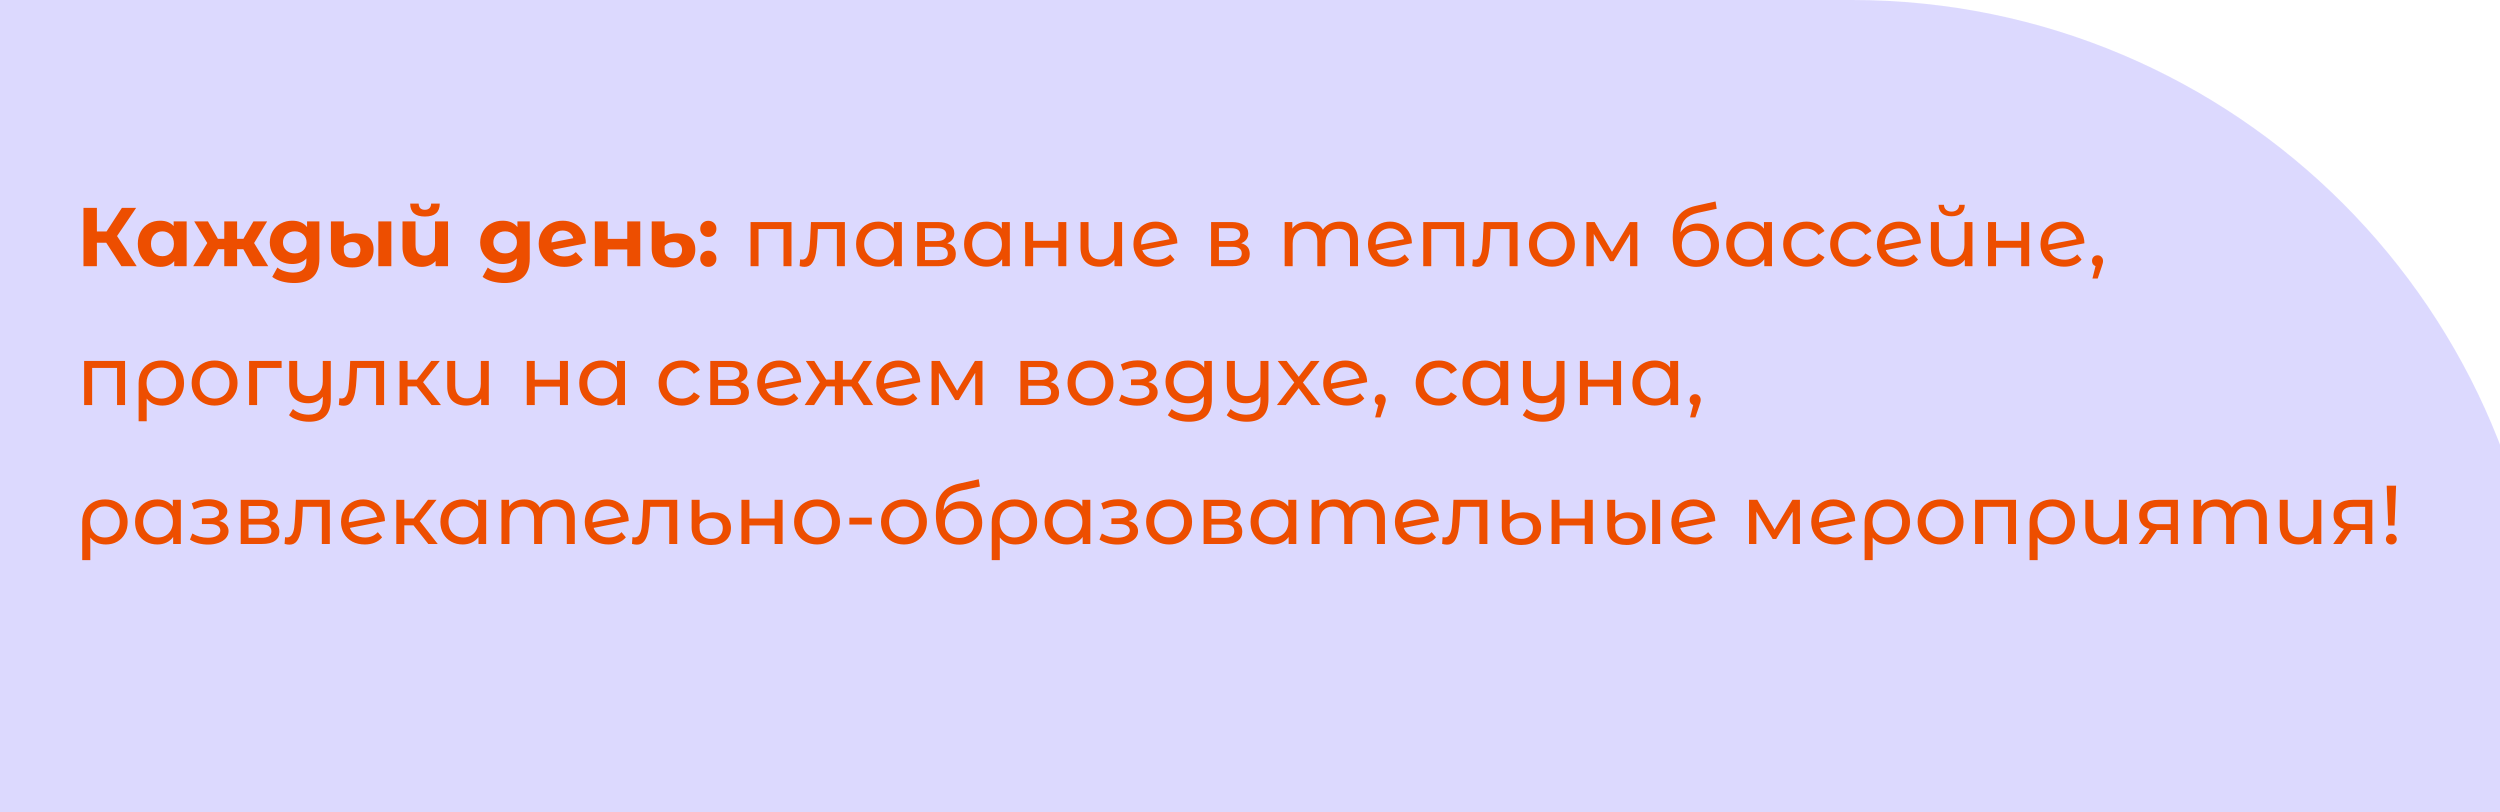 <?xml version="1.0" encoding="UTF-8"?> <svg xmlns="http://www.w3.org/2000/svg" width="1080" height="351" viewBox="0 0 1080 351" fill="none"><path d="M0 0H800C965.685 0 1100 134.315 1100 300V405H0V0Z" fill="#BBB4FE" fill-opacity="0.5"></path><path d="M45.888 104.848H41.856V115H36.06V89.8H41.856V99.988H46.032L52.656 89.8H58.812L50.568 101.968L59.064 115H52.44L45.888 104.848ZM80.631 95.632V115H75.267V112.768C73.875 114.448 71.859 115.288 69.219 115.288C67.395 115.288 65.739 114.88 64.251 114.064C62.787 113.248 61.635 112.084 60.795 110.572C59.955 109.06 59.535 107.308 59.535 105.316C59.535 103.324 59.955 101.572 60.795 100.06C61.635 98.548 62.787 97.384 64.251 96.568C65.739 95.752 67.395 95.344 69.219 95.344C71.691 95.344 73.623 96.124 75.015 97.684V95.632H80.631ZM70.191 110.68C71.607 110.68 72.783 110.2 73.719 109.24C74.655 108.256 75.123 106.948 75.123 105.316C75.123 103.684 74.655 102.388 73.719 101.428C72.783 100.444 71.607 99.952 70.191 99.952C68.751 99.952 67.563 100.444 66.627 101.428C65.691 102.388 65.223 103.684 65.223 105.316C65.223 106.948 65.691 108.256 66.627 109.24C67.563 110.2 68.751 110.68 70.191 110.68ZM105.126 107.656H102.426V115H96.882V107.656H94.182L90.078 115H83.454L89.538 104.992L83.886 95.632H89.826L94.11 103.156H96.882V95.632H102.426V103.156H105.162L109.482 95.632H115.422L109.77 104.992L115.89 115H109.23L105.126 107.656ZM137.976 95.632V111.76C137.976 115.312 137.052 117.952 135.204 119.68C133.356 121.408 130.656 122.272 127.104 122.272C125.232 122.272 123.456 122.044 121.776 121.588C120.096 121.132 118.704 120.472 117.6 119.608L119.832 115.576C120.648 116.248 121.68 116.776 122.928 117.16C124.176 117.568 125.424 117.772 126.672 117.772C128.616 117.772 130.044 117.328 130.956 116.44C131.892 115.576 132.36 114.256 132.36 112.48V111.652C130.896 113.26 128.856 114.064 126.24 114.064C124.464 114.064 122.832 113.68 121.344 112.912C119.88 112.12 118.716 111.016 117.852 109.6C116.988 108.184 116.556 106.552 116.556 104.704C116.556 102.856 116.988 101.224 117.852 99.808C118.716 98.392 119.88 97.3 121.344 96.532C122.832 95.74 124.464 95.344 126.24 95.344C129.048 95.344 131.184 96.268 132.648 98.116V95.632H137.976ZM127.356 109.456C128.844 109.456 130.056 109.024 130.992 108.16C131.952 107.272 132.432 106.12 132.432 104.704C132.432 103.288 131.952 102.148 130.992 101.284C130.056 100.396 128.844 99.952 127.356 99.952C125.868 99.952 124.644 100.396 123.684 101.284C122.724 102.148 122.244 103.288 122.244 104.704C122.244 106.12 122.724 107.272 123.684 108.16C124.644 109.024 125.868 109.456 127.356 109.456ZM152.168 115.54C149.096 115.54 146.792 114.856 145.256 113.488C143.72 112.12 142.952 110.104 142.952 107.44V95.632H148.532V102.184C149.084 101.8 149.804 101.476 150.692 101.212C151.604 100.948 152.636 100.816 153.788 100.816C156.164 100.816 158.024 101.416 159.368 102.616C160.712 103.816 161.384 105.568 161.384 107.872C161.384 110.32 160.556 112.216 158.9 113.56C157.244 114.88 155 115.54 152.168 115.54ZM163.436 95.632H169.052V115H163.436V95.632ZM152.168 111.58C153.32 111.58 154.196 111.244 154.796 110.572C155.396 109.9 155.696 109.024 155.696 107.944C155.696 106.936 155.384 106.132 154.76 105.532C154.16 104.908 153.284 104.596 152.132 104.596C151.316 104.596 150.596 104.764 149.972 105.1C149.372 105.412 148.892 105.844 148.532 106.396V107.98C148.532 109.108 148.844 109.996 149.468 110.644C150.092 111.268 150.992 111.58 152.168 111.58ZM193.543 95.632V115H188.179V112.732C187.459 113.572 186.571 114.208 185.515 114.64C184.483 115.072 183.379 115.288 182.203 115.288C179.659 115.288 177.631 114.556 176.119 113.092C174.631 111.628 173.887 109.456 173.887 106.576V95.632H179.503V105.748C179.503 108.868 180.811 110.428 183.427 110.428C184.795 110.428 185.887 109.996 186.703 109.132C187.519 108.244 187.927 106.936 187.927 105.208V95.632H193.543ZM183.571 93.544C179.347 93.544 177.223 91.684 177.199 87.964H180.871C180.895 88.804 181.123 89.464 181.555 89.944C182.011 90.4 182.671 90.628 183.535 90.628C184.399 90.628 185.059 90.4 185.515 89.944C185.995 89.464 186.235 88.804 186.235 87.964H189.979C189.955 91.684 187.819 93.544 183.571 93.544ZM228.855 95.632V111.76C228.855 115.312 227.931 117.952 226.083 119.68C224.235 121.408 221.535 122.272 217.983 122.272C216.111 122.272 214.335 122.044 212.655 121.588C210.975 121.132 209.583 120.472 208.479 119.608L210.711 115.576C211.527 116.248 212.559 116.776 213.807 117.16C215.055 117.568 216.303 117.772 217.551 117.772C219.495 117.772 220.923 117.328 221.835 116.44C222.771 115.576 223.239 114.256 223.239 112.48V111.652C221.775 113.26 219.735 114.064 217.119 114.064C215.343 114.064 213.711 113.68 212.223 112.912C210.759 112.12 209.595 111.016 208.731 109.6C207.867 108.184 207.435 106.552 207.435 104.704C207.435 102.856 207.867 101.224 208.731 99.808C209.595 98.392 210.759 97.3 212.223 96.532C213.711 95.74 215.343 95.344 217.119 95.344C219.927 95.344 222.063 96.268 223.527 98.116V95.632H228.855ZM218.235 109.456C219.723 109.456 220.935 109.024 221.871 108.16C222.831 107.272 223.311 106.12 223.311 104.704C223.311 103.288 222.831 102.148 221.871 101.284C220.935 100.396 219.723 99.952 218.235 99.952C216.747 99.952 215.523 100.396 214.563 101.284C213.603 102.148 213.123 103.288 213.123 104.704C213.123 106.12 213.603 107.272 214.563 108.16C215.523 109.024 216.747 109.456 218.235 109.456ZM243.911 110.788C244.919 110.788 245.807 110.644 246.575 110.356C247.367 110.044 248.099 109.564 248.771 108.916L251.759 112.156C249.935 114.244 247.271 115.288 243.767 115.288C241.583 115.288 239.651 114.868 237.971 114.028C236.291 113.164 234.995 111.976 234.083 110.464C233.171 108.952 232.715 107.236 232.715 105.316C232.715 103.42 233.159 101.716 234.047 100.204C234.959 98.668 236.195 97.48 237.755 96.64C239.339 95.776 241.115 95.344 243.083 95.344C244.931 95.344 246.611 95.74 248.123 96.532C249.635 97.3 250.835 98.428 251.723 99.916C252.635 101.38 253.091 103.12 253.091 105.136L238.763 107.908C239.171 108.868 239.807 109.588 240.671 110.068C241.559 110.548 242.639 110.788 243.911 110.788ZM243.083 99.592C241.667 99.592 240.515 100.048 239.627 100.96C238.739 101.872 238.271 103.132 238.223 104.74L247.655 102.904C247.391 101.896 246.851 101.092 246.035 100.492C245.219 99.892 244.235 99.592 243.083 99.592ZM256.973 95.632H262.553V103.192H270.977V95.632H276.593V115H270.977V107.764H262.553V115H256.973V95.632ZM290.862 115.54C287.79 115.54 285.462 114.856 283.878 113.488C282.318 112.12 281.538 110.104 281.538 107.44V95.632H287.118V102.184C287.718 101.752 288.486 101.416 289.422 101.176C290.382 100.936 291.45 100.816 292.626 100.816C295.05 100.816 296.946 101.416 298.314 102.616C299.682 103.816 300.366 105.568 300.366 107.872C300.366 110.344 299.514 112.24 297.81 113.56C296.13 114.88 293.814 115.54 290.862 115.54ZM290.862 111.58C292.062 111.58 292.986 111.256 293.634 110.608C294.306 109.96 294.642 109.084 294.642 107.98C294.642 106.924 294.318 106.096 293.67 105.496C293.046 104.896 292.146 104.596 290.97 104.596C290.106 104.596 289.338 104.752 288.666 105.064C287.994 105.376 287.478 105.82 287.118 106.396V107.98C287.118 109.108 287.442 109.996 288.09 110.644C288.762 111.268 289.686 111.58 290.862 111.58ZM305.993 102.364C305.009 102.364 304.181 102.028 303.509 101.356C302.837 100.684 302.501 99.844 302.501 98.836C302.501 97.804 302.837 96.976 303.509 96.352C304.181 95.704 305.009 95.38 305.993 95.38C306.977 95.38 307.805 95.704 308.477 96.352C309.149 96.976 309.485 97.804 309.485 98.836C309.485 99.844 309.149 100.684 308.477 101.356C307.805 102.028 306.977 102.364 305.993 102.364ZM305.993 115.288C305.009 115.288 304.181 114.952 303.509 114.28C302.837 113.608 302.501 112.768 302.501 111.76C302.501 110.728 302.837 109.9 303.509 109.276C304.181 108.628 305.009 108.304 305.993 108.304C306.977 108.304 307.805 108.628 308.477 109.276C309.149 109.9 309.485 110.728 309.485 111.76C309.485 112.768 309.149 113.608 308.477 114.28C307.805 114.952 306.977 115.288 305.993 115.288ZM341.919 95.92V115H338.463V98.944H327.699V115H324.243V95.92H341.919ZM364.986 95.92V115H361.53V98.944H353.322L353.106 103.192C352.986 105.76 352.758 107.908 352.422 109.636C352.086 111.34 351.534 112.708 350.766 113.74C349.998 114.772 348.93 115.288 347.562 115.288C346.938 115.288 346.23 115.18 345.438 114.964L345.654 112.048C345.966 112.12 346.254 112.156 346.518 112.156C347.478 112.156 348.198 111.736 348.678 110.896C349.158 110.056 349.47 109.06 349.614 107.908C349.758 106.756 349.89 105.112 350.01 102.976L350.334 95.92H364.986ZM389.596 95.92V115H386.284V111.976C385.516 113.032 384.544 113.836 383.368 114.388C382.192 114.94 380.896 115.216 379.48 115.216C377.632 115.216 375.976 114.808 374.512 113.992C373.048 113.176 371.896 112.036 371.056 110.572C370.24 109.084 369.832 107.38 369.832 105.46C369.832 103.54 370.24 101.848 371.056 100.384C371.896 98.92 373.048 97.78 374.512 96.964C375.976 96.148 377.632 95.74 379.48 95.74C380.848 95.74 382.108 96.004 383.26 96.532C384.412 97.036 385.372 97.792 386.14 98.8V95.92H389.596ZM379.768 112.192C380.968 112.192 382.06 111.916 383.044 111.364C384.028 110.788 384.796 109.996 385.348 108.988C385.9 107.956 386.176 106.78 386.176 105.46C386.176 104.14 385.9 102.976 385.348 101.968C384.796 100.936 384.028 100.144 383.044 99.592C382.06 99.04 380.968 98.764 379.768 98.764C378.544 98.764 377.44 99.04 376.456 99.592C375.496 100.144 374.728 100.936 374.152 101.968C373.6 102.976 373.324 104.14 373.324 105.46C373.324 106.78 373.6 107.956 374.152 108.988C374.728 109.996 375.496 110.788 376.456 111.364C377.44 111.916 378.544 112.192 379.768 112.192ZM409.203 105.1C411.675 105.724 412.911 107.272 412.911 109.744C412.911 111.424 412.275 112.72 411.003 113.632C409.755 114.544 407.883 115 405.387 115H396.207V95.92H405.063C407.319 95.92 409.083 96.352 410.355 97.216C411.627 98.056 412.263 99.256 412.263 100.816C412.263 101.824 411.987 102.7 411.435 103.444C410.907 104.164 410.163 104.716 409.203 105.1ZM399.591 104.128H404.775C406.095 104.128 407.091 103.888 407.763 103.408C408.459 102.928 408.807 102.232 408.807 101.32C408.807 99.496 407.463 98.584 404.775 98.584H399.591V104.128ZM405.135 112.336C406.575 112.336 407.655 112.108 408.375 111.652C409.095 111.196 409.455 110.488 409.455 109.528C409.455 108.544 409.119 107.812 408.447 107.332C407.799 106.852 406.767 106.612 405.351 106.612H399.591V112.336H405.135ZM436.249 95.92V115H432.937V111.976C432.169 113.032 431.197 113.836 430.021 114.388C428.845 114.94 427.549 115.216 426.133 115.216C424.285 115.216 422.629 114.808 421.165 113.992C419.701 113.176 418.549 112.036 417.709 110.572C416.893 109.084 416.485 107.38 416.485 105.46C416.485 103.54 416.893 101.848 417.709 100.384C418.549 98.92 419.701 97.78 421.165 96.964C422.629 96.148 424.285 95.74 426.133 95.74C427.501 95.74 428.761 96.004 429.913 96.532C431.065 97.036 432.025 97.792 432.793 98.8V95.92H436.249ZM426.421 112.192C427.621 112.192 428.713 111.916 429.697 111.364C430.681 110.788 431.449 109.996 432.001 108.988C432.553 107.956 432.829 106.78 432.829 105.46C432.829 104.14 432.553 102.976 432.001 101.968C431.449 100.936 430.681 100.144 429.697 99.592C428.713 99.04 427.621 98.764 426.421 98.764C425.197 98.764 424.093 99.04 423.109 99.592C422.149 100.144 421.381 100.936 420.805 101.968C420.253 102.976 419.977 104.14 419.977 105.46C419.977 106.78 420.253 107.956 420.805 108.988C421.381 109.996 422.149 110.788 423.109 111.364C424.093 111.916 425.197 112.192 426.421 112.192ZM442.86 95.92H446.316V104.02H457.188V95.92H460.644V115H457.188V107.008H446.316V115H442.86V95.92ZM484.752 95.92V115H481.44V112.192C480.744 113.152 479.832 113.896 478.704 114.424C477.576 114.952 476.34 115.216 474.996 115.216C472.452 115.216 470.448 114.52 468.984 113.128C467.52 111.712 466.788 109.636 466.788 106.9V95.92H470.244V106.504C470.244 108.352 470.688 109.756 471.576 110.716C472.464 111.652 473.736 112.12 475.392 112.12C477.216 112.12 478.656 111.568 479.712 110.464C480.768 109.36 481.296 107.8 481.296 105.784V95.92H484.752ZM500.013 112.192C502.293 112.192 504.129 111.424 505.521 109.888L507.393 112.12C506.553 113.128 505.485 113.896 504.189 114.424C502.917 114.952 501.489 115.216 499.905 115.216C497.889 115.216 496.101 114.808 494.541 113.992C492.981 113.152 491.769 111.988 490.905 110.5C490.065 109.012 489.645 107.332 489.645 105.46C489.645 103.612 490.053 101.944 490.869 100.456C491.709 98.968 492.849 97.816 494.289 97C495.753 96.16 497.397 95.74 499.221 95.74C500.949 95.74 502.521 96.136 503.937 96.928C505.353 97.696 506.481 98.788 507.321 100.204C508.161 101.62 508.593 103.252 508.617 105.1L493.461 108.052C493.941 109.372 494.745 110.392 495.873 111.112C497.025 111.832 498.405 112.192 500.013 112.192ZM499.221 98.656C498.021 98.656 496.941 98.932 495.981 99.484C495.045 100.036 494.313 100.816 493.785 101.824C493.257 102.808 492.993 103.96 492.993 105.28V105.64L505.197 103.336C504.885 101.944 504.189 100.816 503.109 99.952C502.029 99.088 500.733 98.656 499.221 98.656ZM536.188 105.1C538.66 105.724 539.896 107.272 539.896 109.744C539.896 111.424 539.26 112.72 537.988 113.632C536.74 114.544 534.868 115 532.372 115H523.192V95.92H532.048C534.304 95.92 536.068 96.352 537.34 97.216C538.612 98.056 539.248 99.256 539.248 100.816C539.248 101.824 538.972 102.7 538.42 103.444C537.892 104.164 537.148 104.716 536.188 105.1ZM526.576 104.128H531.76C533.08 104.128 534.076 103.888 534.748 103.408C535.444 102.928 535.792 102.232 535.792 101.32C535.792 99.496 534.448 98.584 531.76 98.584H526.576V104.128ZM532.12 112.336C533.56 112.336 534.64 112.108 535.36 111.652C536.08 111.196 536.44 110.488 536.44 109.528C536.44 108.544 536.104 107.812 535.432 107.332C534.784 106.852 533.752 106.612 532.336 106.612H526.576V112.336H532.12ZM578.841 95.74C581.241 95.74 583.137 96.436 584.529 97.828C585.945 99.22 586.653 101.284 586.653 104.02V115H583.197V104.416C583.197 102.568 582.765 101.176 581.901 100.24C581.061 99.304 579.849 98.836 578.265 98.836C576.513 98.836 575.121 99.388 574.089 100.492C573.057 101.572 572.541 103.132 572.541 105.172V115H569.085V104.416C569.085 102.568 568.653 101.176 567.789 100.24C566.949 99.304 565.737 98.836 564.153 98.836C562.401 98.836 561.009 99.388 559.977 100.492C558.945 101.572 558.429 103.132 558.429 105.172V115H554.973V95.92H558.285V98.764C558.981 97.78 559.893 97.036 561.021 96.532C562.149 96.004 563.433 95.74 564.873 95.74C566.361 95.74 567.681 96.04 568.833 96.64C569.985 97.24 570.873 98.116 571.497 99.268C572.217 98.164 573.213 97.3 574.485 96.676C575.781 96.052 577.233 95.74 578.841 95.74ZM601.333 112.192C603.613 112.192 605.449 111.424 606.841 109.888L608.713 112.12C607.873 113.128 606.805 113.896 605.509 114.424C604.237 114.952 602.809 115.216 601.225 115.216C599.209 115.216 597.421 114.808 595.861 113.992C594.301 113.152 593.089 111.988 592.225 110.5C591.385 109.012 590.965 107.332 590.965 105.46C590.965 103.612 591.373 101.944 592.189 100.456C593.029 98.968 594.169 97.816 595.609 97C597.073 96.16 598.717 95.74 600.541 95.74C602.269 95.74 603.841 96.136 605.257 96.928C606.673 97.696 607.801 98.788 608.641 100.204C609.481 101.62 609.913 103.252 609.937 105.1L594.781 108.052C595.261 109.372 596.065 110.392 597.193 111.112C598.345 111.832 599.725 112.192 601.333 112.192ZM600.541 98.656C599.341 98.656 598.261 98.932 597.301 99.484C596.365 100.036 595.633 100.816 595.105 101.824C594.577 102.808 594.313 103.96 594.313 105.28V105.64L606.517 103.336C606.205 101.944 605.509 100.816 604.429 99.952C603.349 99.088 602.053 98.656 600.541 98.656ZM632.52 95.92V115H629.064V98.944H618.3V115H614.844V95.92H632.52ZM655.587 95.92V115H652.131V98.944H643.923L643.707 103.192C643.587 105.76 643.359 107.908 643.023 109.636C642.687 111.34 642.135 112.708 641.367 113.74C640.599 114.772 639.531 115.288 638.163 115.288C637.539 115.288 636.831 115.18 636.039 114.964L636.255 112.048C636.567 112.12 636.855 112.156 637.119 112.156C638.079 112.156 638.799 111.736 639.279 110.896C639.759 110.056 640.071 109.06 640.215 107.908C640.359 106.756 640.491 105.112 640.611 102.976L640.935 95.92H655.587ZM670.442 115.216C668.546 115.216 666.842 114.796 665.33 113.956C663.818 113.116 662.63 111.964 661.766 110.5C660.926 109.012 660.506 107.332 660.506 105.46C660.506 103.588 660.926 101.92 661.766 100.456C662.63 98.968 663.818 97.816 665.33 97C666.842 96.16 668.546 95.74 670.442 95.74C672.338 95.74 674.03 96.16 675.518 97C677.03 97.816 678.206 98.968 679.046 100.456C679.91 101.92 680.342 103.588 680.342 105.46C680.342 107.332 679.91 109.012 679.046 110.5C678.206 111.964 677.03 113.116 675.518 113.956C674.03 114.796 672.338 115.216 670.442 115.216ZM670.442 112.192C671.666 112.192 672.758 111.916 673.718 111.364C674.702 110.788 675.47 109.996 676.022 108.988C676.574 107.956 676.85 106.78 676.85 105.46C676.85 104.14 676.574 102.976 676.022 101.968C675.47 100.936 674.702 100.144 673.718 99.592C672.758 99.04 671.666 98.764 670.442 98.764C669.218 98.764 668.114 99.04 667.13 99.592C666.17 100.144 665.402 100.936 664.826 101.968C664.274 102.976 663.998 104.14 663.998 105.46C663.998 106.78 664.274 107.956 664.826 108.988C665.402 109.996 666.17 110.788 667.13 111.364C668.114 111.916 669.218 112.192 670.442 112.192ZM707.328 95.92V115H704.196V101.068L697.068 112.84H695.556L688.5 101.032V115H685.332V95.92H688.896L696.384 108.808L704.088 95.92H707.328ZM733.443 96.568C735.219 96.568 736.803 96.964 738.195 97.756C739.587 98.548 740.667 99.652 741.435 101.068C742.227 102.46 742.623 104.056 742.623 105.856C742.623 107.704 742.203 109.348 741.363 110.788C740.547 112.204 739.383 113.308 737.871 114.1C736.383 114.892 734.679 115.288 732.759 115.288C729.519 115.288 727.011 114.184 725.235 111.976C723.483 109.744 722.607 106.612 722.607 102.58C722.607 98.668 723.411 95.608 725.019 93.4C726.627 91.168 729.087 89.692 732.399 88.972L741.111 87.028L741.615 90.196L733.587 91.924C731.091 92.476 729.231 93.412 728.007 94.732C726.783 96.052 726.087 97.948 725.919 100.42C726.735 99.196 727.791 98.248 729.087 97.576C730.383 96.904 731.835 96.568 733.443 96.568ZM732.831 112.408C734.055 112.408 735.135 112.132 736.071 111.58C737.031 111.028 737.775 110.272 738.303 109.312C738.831 108.328 739.095 107.212 739.095 105.964C739.095 104.068 738.519 102.544 737.367 101.392C736.215 100.24 734.703 99.664 732.831 99.664C730.959 99.664 729.435 100.24 728.259 101.392C727.107 102.544 726.531 104.068 726.531 105.964C726.531 107.212 726.795 108.328 727.323 109.312C727.875 110.272 728.631 111.028 729.591 111.58C730.551 112.132 731.631 112.408 732.831 112.408ZM765.487 95.92V115H762.175V111.976C761.407 113.032 760.435 113.836 759.259 114.388C758.083 114.94 756.787 115.216 755.371 115.216C753.523 115.216 751.867 114.808 750.403 113.992C748.939 113.176 747.787 112.036 746.947 110.572C746.131 109.084 745.723 107.38 745.723 105.46C745.723 103.54 746.131 101.848 746.947 100.384C747.787 98.92 748.939 97.78 750.403 96.964C751.867 96.148 753.523 95.74 755.371 95.74C756.739 95.74 757.999 96.004 759.151 96.532C760.303 97.036 761.263 97.792 762.031 98.8V95.92H765.487ZM755.659 112.192C756.859 112.192 757.951 111.916 758.935 111.364C759.919 110.788 760.687 109.996 761.239 108.988C761.791 107.956 762.067 106.78 762.067 105.46C762.067 104.14 761.791 102.976 761.239 101.968C760.687 100.936 759.919 100.144 758.935 99.592C757.951 99.04 756.859 98.764 755.659 98.764C754.435 98.764 753.331 99.04 752.347 99.592C751.387 100.144 750.619 100.936 750.043 101.968C749.491 102.976 749.215 104.14 749.215 105.46C749.215 106.78 749.491 107.956 750.043 108.988C750.619 109.996 751.387 110.788 752.347 111.364C753.331 111.916 754.435 112.192 755.659 112.192ZM780.414 115.216C778.47 115.216 776.73 114.796 775.194 113.956C773.682 113.116 772.494 111.964 771.63 110.5C770.766 109.012 770.334 107.332 770.334 105.46C770.334 103.588 770.766 101.92 771.63 100.456C772.494 98.968 773.682 97.816 775.194 97C776.73 96.16 778.47 95.74 780.414 95.74C782.142 95.74 783.678 96.088 785.022 96.784C786.39 97.48 787.446 98.488 788.19 99.808L785.562 101.5C784.962 100.588 784.218 99.904 783.33 99.448C782.442 98.992 781.458 98.764 780.378 98.764C779.13 98.764 778.002 99.04 776.994 99.592C776.01 100.144 775.23 100.936 774.654 101.968C774.102 102.976 773.826 104.14 773.826 105.46C773.826 106.804 774.102 107.992 774.654 109.024C775.23 110.032 776.01 110.812 776.994 111.364C778.002 111.916 779.13 112.192 780.378 112.192C781.458 112.192 782.442 111.964 783.33 111.508C784.218 111.052 784.962 110.368 785.562 109.456L788.19 111.112C787.446 112.432 786.39 113.452 785.022 114.172C783.678 114.868 782.142 115.216 780.414 115.216ZM800.699 115.216C798.755 115.216 797.015 114.796 795.479 113.956C793.967 113.116 792.779 111.964 791.915 110.5C791.051 109.012 790.619 107.332 790.619 105.46C790.619 103.588 791.051 101.92 791.915 100.456C792.779 98.968 793.967 97.816 795.479 97C797.015 96.16 798.755 95.74 800.699 95.74C802.427 95.74 803.963 96.088 805.307 96.784C806.675 97.48 807.731 98.488 808.475 99.808L805.847 101.5C805.247 100.588 804.503 99.904 803.615 99.448C802.727 98.992 801.743 98.764 800.663 98.764C799.415 98.764 798.287 99.04 797.279 99.592C796.295 100.144 795.515 100.936 794.939 101.968C794.387 102.976 794.111 104.14 794.111 105.46C794.111 106.804 794.387 107.992 794.939 109.024C795.515 110.032 796.295 110.812 797.279 111.364C798.287 111.916 799.415 112.192 800.663 112.192C801.743 112.192 802.727 111.964 803.615 111.508C804.503 111.052 805.247 110.368 805.847 109.456L808.475 111.112C807.731 112.432 806.675 113.452 805.307 114.172C803.963 114.868 802.427 115.216 800.699 115.216ZM821.2 112.192C823.48 112.192 825.316 111.424 826.708 109.888L828.58 112.12C827.74 113.128 826.672 113.896 825.376 114.424C824.104 114.952 822.676 115.216 821.092 115.216C819.076 115.216 817.288 114.808 815.728 113.992C814.168 113.152 812.956 111.988 812.092 110.5C811.252 109.012 810.832 107.332 810.832 105.46C810.832 103.612 811.24 101.944 812.056 100.456C812.896 98.968 814.036 97.816 815.476 97C816.94 96.16 818.584 95.74 820.408 95.74C822.136 95.74 823.708 96.136 825.124 96.928C826.54 97.696 827.668 98.788 828.508 100.204C829.348 101.62 829.78 103.252 829.804 105.1L814.648 108.052C815.128 109.372 815.932 110.392 817.06 111.112C818.212 111.832 819.592 112.192 821.2 112.192ZM820.408 98.656C819.208 98.656 818.128 98.932 817.168 99.484C816.232 100.036 815.5 100.816 814.972 101.824C814.444 102.808 814.18 103.96 814.18 105.28V105.64L826.384 103.336C826.072 101.944 825.376 100.816 824.296 99.952C823.216 99.088 821.92 98.656 820.408 98.656ZM852.099 95.92V115H848.787V112.192C848.091 113.152 847.179 113.896 846.051 114.424C844.923 114.952 843.687 115.216 842.343 115.216C839.799 115.216 837.795 114.52 836.331 113.128C834.867 111.712 834.135 109.636 834.135 106.9V95.92H837.591V106.504C837.591 108.352 838.035 109.756 838.923 110.716C839.811 111.652 841.083 112.12 842.739 112.12C844.563 112.12 846.003 111.568 847.059 110.464C848.115 109.36 848.643 107.8 848.643 105.784V95.92H852.099ZM843.099 93.436C841.323 93.436 839.943 93.016 838.959 92.176C837.975 91.312 837.471 90.076 837.447 88.468H839.787C839.811 89.356 840.111 90.076 840.687 90.628C841.287 91.156 842.079 91.42 843.063 91.42C844.047 91.42 844.839 91.156 845.439 90.628C846.039 90.076 846.351 89.356 846.375 88.468H848.787C848.763 90.076 848.247 91.312 847.239 92.176C846.231 93.016 844.851 93.436 843.099 93.436ZM858.828 95.92H862.284V104.02H873.156V95.92H876.612V115H873.156V107.008H862.284V115H858.828V95.92ZM891.864 112.192C894.144 112.192 895.98 111.424 897.372 109.888L899.244 112.12C898.404 113.128 897.336 113.896 896.04 114.424C894.768 114.952 893.34 115.216 891.756 115.216C889.74 115.216 887.952 114.808 886.392 113.992C884.832 113.152 883.62 111.988 882.756 110.5C881.916 109.012 881.496 107.332 881.496 105.46C881.496 103.612 881.904 101.944 882.72 100.456C883.56 98.968 884.7 97.816 886.14 97C887.604 96.16 889.248 95.74 891.072 95.74C892.8 95.74 894.372 96.136 895.788 96.928C897.204 97.696 898.332 98.788 899.172 100.204C900.012 101.62 900.444 103.252 900.468 105.1L885.312 108.052C885.792 109.372 886.596 110.392 887.724 111.112C888.876 111.832 890.256 112.192 891.864 112.192ZM891.072 98.656C889.872 98.656 888.792 98.932 887.832 99.484C886.896 100.036 886.164 100.816 885.636 101.824C885.108 102.808 884.844 103.96 884.844 105.28V105.64L897.048 103.336C896.736 101.944 896.04 100.816 894.96 99.952C893.88 99.088 892.584 98.656 891.072 98.656ZM906.167 110.284C906.839 110.284 907.391 110.524 907.823 111.004C908.279 111.46 908.507 112.036 908.507 112.732C908.507 113.092 908.459 113.44 908.363 113.776C908.291 114.112 908.135 114.628 907.895 115.324L906.203 120.328H903.935L905.267 114.964C904.811 114.796 904.439 114.52 904.151 114.136C903.887 113.728 903.755 113.26 903.755 112.732C903.755 112.012 903.983 111.424 904.439 110.968C904.895 110.512 905.471 110.284 906.167 110.284ZM54.024 155.92V175H50.568V158.944H39.804V175H36.348V155.92H54.024ZM69.783 155.74C71.703 155.74 73.395 156.148 74.859 156.964C76.347 157.78 77.487 158.932 78.279 160.42C79.095 161.884 79.503 163.576 79.503 165.496C79.503 167.392 79.107 169.084 78.315 170.572C77.523 172.036 76.419 173.176 75.003 173.992C73.587 174.808 71.967 175.216 70.143 175.216C68.703 175.216 67.407 174.964 66.255 174.46C65.103 173.932 64.143 173.176 63.375 172.192V181.984H59.883V165.532C59.883 163.612 60.291 161.908 61.107 160.42C61.947 158.932 63.111 157.78 64.599 156.964C66.111 156.148 67.839 155.74 69.783 155.74ZM69.675 172.192C70.899 172.192 72.003 171.916 72.987 171.364C73.971 170.788 74.727 169.996 75.255 168.988C75.807 167.956 76.083 166.792 76.083 165.496C76.083 164.2 75.807 163.048 75.255 162.04C74.727 161.008 73.971 160.204 72.987 159.628C72.027 159.052 70.923 158.764 69.675 158.764C67.779 158.764 66.243 159.388 65.067 160.636C63.891 161.86 63.303 163.468 63.303 165.46C63.303 166.78 63.567 167.956 64.095 168.988C64.647 169.996 65.403 170.788 66.363 171.364C67.323 171.916 68.427 172.192 69.675 172.192ZM92.719 175.216C90.823 175.216 89.119 174.796 87.607 173.956C86.095 173.116 84.907 171.964 84.043 170.5C83.203 169.012 82.783 167.332 82.783 165.46C82.783 163.588 83.203 161.92 84.043 160.456C84.907 158.968 86.095 157.816 87.607 157C89.119 156.16 90.823 155.74 92.719 155.74C94.615 155.74 96.307 156.16 97.795 157C99.307 157.816 100.483 158.968 101.323 160.456C102.187 161.92 102.619 163.588 102.619 165.46C102.619 167.332 102.187 169.012 101.323 170.5C100.483 171.964 99.307 173.116 97.795 173.956C96.307 174.796 94.615 175.216 92.719 175.216ZM92.719 172.192C93.943 172.192 95.035 171.916 95.995 171.364C96.979 170.788 97.747 169.996 98.299 168.988C98.851 167.956 99.127 166.78 99.127 165.46C99.127 164.14 98.851 162.976 98.299 161.968C97.747 160.936 96.979 160.144 95.995 159.592C95.035 159.04 93.943 158.764 92.719 158.764C91.495 158.764 90.391 159.04 89.407 159.592C88.447 160.144 87.679 160.936 87.103 161.968C86.551 162.976 86.275 164.14 86.275 165.46C86.275 166.78 86.551 167.956 87.103 168.988C87.679 169.996 88.447 170.788 89.407 171.364C90.391 171.916 91.495 172.192 92.719 172.192ZM121.65 158.944H111.066V175H107.61V155.92H121.65V158.944ZM142.9 155.92V172.408C142.9 175.744 142.12 178.204 140.56 179.788C139 181.396 136.66 182.2 133.54 182.2C131.836 182.2 130.204 181.948 128.644 181.444C127.108 180.964 125.848 180.268 124.864 179.356L126.556 176.692C127.396 177.46 128.404 178.06 129.58 178.492C130.78 178.924 132.04 179.14 133.36 179.14C135.448 179.14 136.984 178.612 137.968 177.556C138.952 176.524 139.444 174.928 139.444 172.768V171.364C138.748 172.276 137.848 172.984 136.744 173.488C135.64 173.968 134.44 174.208 133.144 174.208C130.6 174.208 128.596 173.512 127.132 172.12C125.668 170.728 124.936 168.664 124.936 165.928V155.92H128.392V165.532C128.392 167.356 128.836 168.748 129.724 169.708C130.612 170.644 131.884 171.112 133.54 171.112C135.364 171.112 136.804 170.56 137.86 169.456C138.916 168.352 139.444 166.792 139.444 164.776V155.92H142.9ZM165.931 155.92V175H162.475V158.944H154.267L154.051 163.192C153.931 165.76 153.703 167.908 153.367 169.636C153.031 171.34 152.479 172.708 151.711 173.74C150.943 174.772 149.875 175.288 148.507 175.288C147.883 175.288 147.175 175.18 146.383 174.964L146.599 172.048C146.911 172.12 147.199 172.156 147.463 172.156C148.423 172.156 149.143 171.736 149.623 170.896C150.103 170.056 150.415 169.06 150.559 167.908C150.703 166.756 150.835 165.112 150.955 162.976L151.279 155.92H165.931ZM180.03 166.936H176.07V175H172.614V155.92H176.07V163.984H180.102L186.294 155.92H190.002L182.766 165.1L190.506 175H186.438L180.03 166.936ZM211.166 155.92V175H207.854V172.192C207.158 173.152 206.246 173.896 205.118 174.424C203.99 174.952 202.754 175.216 201.41 175.216C198.866 175.216 196.862 174.52 195.398 173.128C193.934 171.712 193.202 169.636 193.202 166.9V155.92H196.658V166.504C196.658 168.352 197.102 169.756 197.99 170.716C198.878 171.652 200.15 172.12 201.806 172.12C203.63 172.12 205.07 171.568 206.126 170.464C207.182 169.36 207.71 167.8 207.71 165.784V155.92H211.166ZM227.563 155.92H231.019V164.02H241.891V155.92H245.347V175H241.891V167.008H231.019V175H227.563V155.92ZM269.995 155.92V175H266.683V171.976C265.915 173.032 264.943 173.836 263.767 174.388C262.591 174.94 261.295 175.216 259.879 175.216C258.031 175.216 256.375 174.808 254.911 173.992C253.447 173.176 252.295 172.036 251.455 170.572C250.639 169.084 250.231 167.38 250.231 165.46C250.231 163.54 250.639 161.848 251.455 160.384C252.295 158.92 253.447 157.78 254.911 156.964C256.375 156.148 258.031 155.74 259.879 155.74C261.247 155.74 262.507 156.004 263.659 156.532C264.811 157.036 265.771 157.792 266.539 158.8V155.92H269.995ZM260.167 172.192C261.367 172.192 262.459 171.916 263.443 171.364C264.427 170.788 265.195 169.996 265.747 168.988C266.299 167.956 266.575 166.78 266.575 165.46C266.575 164.14 266.299 162.976 265.747 161.968C265.195 160.936 264.427 160.144 263.443 159.592C262.459 159.04 261.367 158.764 260.167 158.764C258.943 158.764 257.839 159.04 256.855 159.592C255.895 160.144 255.127 160.936 254.551 161.968C253.999 162.976 253.723 164.14 253.723 165.46C253.723 166.78 253.999 167.956 254.551 168.988C255.127 169.996 255.895 170.788 256.855 171.364C257.839 171.916 258.943 172.192 260.167 172.192ZM294.59 175.216C292.646 175.216 290.906 174.796 289.37 173.956C287.858 173.116 286.67 171.964 285.806 170.5C284.942 169.012 284.51 167.332 284.51 165.46C284.51 163.588 284.942 161.92 285.806 160.456C286.67 158.968 287.858 157.816 289.37 157C290.906 156.16 292.646 155.74 294.59 155.74C296.318 155.74 297.854 156.088 299.198 156.784C300.566 157.48 301.622 158.488 302.366 159.808L299.738 161.5C299.138 160.588 298.394 159.904 297.506 159.448C296.618 158.992 295.634 158.764 294.554 158.764C293.306 158.764 292.178 159.04 291.17 159.592C290.186 160.144 289.406 160.936 288.83 161.968C288.278 162.976 288.002 164.14 288.002 165.46C288.002 166.804 288.278 167.992 288.83 169.024C289.406 170.032 290.186 170.812 291.17 171.364C292.178 171.916 293.306 172.192 294.554 172.192C295.634 172.192 296.618 171.964 297.506 171.508C298.394 171.052 299.138 170.368 299.738 169.456L302.366 171.112C301.622 172.432 300.566 173.452 299.198 174.172C297.854 174.868 296.318 175.216 294.59 175.216ZM319.836 165.1C322.308 165.724 323.544 167.272 323.544 169.744C323.544 171.424 322.908 172.72 321.636 173.632C320.388 174.544 318.516 175 316.02 175H306.84V155.92H315.696C317.952 155.92 319.716 156.352 320.988 157.216C322.26 158.056 322.896 159.256 322.896 160.816C322.896 161.824 322.62 162.7 322.068 163.444C321.54 164.164 320.796 164.716 319.836 165.1ZM310.224 164.128H315.408C316.728 164.128 317.724 163.888 318.396 163.408C319.092 162.928 319.44 162.232 319.44 161.32C319.44 159.496 318.096 158.584 315.408 158.584H310.224V164.128ZM315.768 172.336C317.208 172.336 318.288 172.108 319.008 171.652C319.728 171.196 320.088 170.488 320.088 169.528C320.088 168.544 319.752 167.812 319.08 167.332C318.432 166.852 317.4 166.612 315.984 166.612H310.224V172.336H315.768ZM337.485 172.192C339.765 172.192 341.601 171.424 342.993 169.888L344.865 172.12C344.025 173.128 342.957 173.896 341.661 174.424C340.389 174.952 338.961 175.216 337.377 175.216C335.361 175.216 333.573 174.808 332.013 173.992C330.453 173.152 329.241 171.988 328.377 170.5C327.537 169.012 327.117 167.332 327.117 165.46C327.117 163.612 327.525 161.944 328.341 160.456C329.181 158.968 330.321 157.816 331.761 157C333.225 156.16 334.869 155.74 336.693 155.74C338.421 155.74 339.993 156.136 341.409 156.928C342.825 157.696 343.953 158.788 344.793 160.204C345.633 161.62 346.065 163.252 346.089 165.1L330.933 168.052C331.413 169.372 332.217 170.392 333.345 171.112C334.497 171.832 335.877 172.192 337.485 172.192ZM336.693 158.656C335.493 158.656 334.413 158.932 333.453 159.484C332.517 160.036 331.785 160.816 331.257 161.824C330.729 162.808 330.465 163.96 330.465 165.28V165.64L342.669 163.336C342.357 161.944 341.661 160.816 340.581 159.952C339.501 159.088 338.205 158.656 336.693 158.656ZM367.821 166.936H364.113V175H360.657V166.936H356.949L351.693 175H347.589L354.141 165.136L348.093 155.92H351.765L356.913 163.984H360.657V155.92H364.113V163.984H367.857L373.005 155.92H376.713L370.665 165.172L377.217 175H373.113L367.821 166.936ZM388.919 172.192C391.199 172.192 393.035 171.424 394.427 169.888L396.299 172.12C395.459 173.128 394.391 173.896 393.095 174.424C391.823 174.952 390.395 175.216 388.811 175.216C386.795 175.216 385.007 174.808 383.447 173.992C381.887 173.152 380.675 171.988 379.811 170.5C378.971 169.012 378.551 167.332 378.551 165.46C378.551 163.612 378.959 161.944 379.775 160.456C380.615 158.968 381.755 157.816 383.195 157C384.659 156.16 386.303 155.74 388.127 155.74C389.855 155.74 391.427 156.136 392.843 156.928C394.259 157.696 395.387 158.788 396.227 160.204C397.067 161.62 397.499 163.252 397.523 165.1L382.367 168.052C382.847 169.372 383.651 170.392 384.779 171.112C385.931 171.832 387.311 172.192 388.919 172.192ZM388.127 158.656C386.927 158.656 385.847 158.932 384.887 159.484C383.951 160.036 383.219 160.816 382.691 161.824C382.163 162.808 381.899 163.96 381.899 165.28V165.64L394.103 163.336C393.791 161.944 393.095 160.816 392.015 159.952C390.935 159.088 389.639 158.656 388.127 158.656ZM424.426 155.92V175H421.294V161.068L414.166 172.84H412.654L405.598 161.032V175H402.43V155.92H405.994L413.482 168.808L421.186 155.92H424.426ZM453.817 165.1C456.289 165.724 457.525 167.272 457.525 169.744C457.525 171.424 456.889 172.72 455.617 173.632C454.369 174.544 452.497 175 450.001 175H440.821V155.92H449.677C451.933 155.92 453.697 156.352 454.969 157.216C456.241 158.056 456.877 159.256 456.877 160.816C456.877 161.824 456.601 162.7 456.049 163.444C455.521 164.164 454.777 164.716 453.817 165.1ZM444.205 164.128H449.389C450.709 164.128 451.705 163.888 452.377 163.408C453.073 162.928 453.421 162.232 453.421 161.32C453.421 159.496 452.077 158.584 449.389 158.584H444.205V164.128ZM449.749 172.336C451.189 172.336 452.269 172.108 452.989 171.652C453.709 171.196 454.069 170.488 454.069 169.528C454.069 168.544 453.733 167.812 453.061 167.332C452.413 166.852 451.381 166.612 449.965 166.612H444.205V172.336H449.749ZM471.106 175.216C469.21 175.216 467.506 174.796 465.994 173.956C464.482 173.116 463.294 171.964 462.43 170.5C461.59 169.012 461.17 167.332 461.17 165.46C461.17 163.588 461.59 161.92 462.43 160.456C463.294 158.968 464.482 157.816 465.994 157C467.506 156.16 469.21 155.74 471.106 155.74C473.002 155.74 474.694 156.16 476.182 157C477.694 157.816 478.87 158.968 479.71 160.456C480.574 161.92 481.006 163.588 481.006 165.46C481.006 167.332 480.574 169.012 479.71 170.5C478.87 171.964 477.694 173.116 476.182 173.956C474.694 174.796 473.002 175.216 471.106 175.216ZM471.106 172.192C472.33 172.192 473.422 171.916 474.382 171.364C475.366 170.788 476.134 169.996 476.686 168.988C477.238 167.956 477.514 166.78 477.514 165.46C477.514 164.14 477.238 162.976 476.686 161.968C476.134 160.936 475.366 160.144 474.382 159.592C473.422 159.04 472.33 158.764 471.106 158.764C469.882 158.764 468.778 159.04 467.794 159.592C466.834 160.144 466.066 160.936 465.49 161.968C464.938 162.976 464.662 164.14 464.662 165.46C464.662 166.78 464.938 167.956 465.49 168.988C466.066 169.996 466.834 170.788 467.794 171.364C468.778 171.916 469.882 172.192 471.106 172.192ZM496.118 165.064C497.39 165.4 498.374 165.94 499.07 166.684C499.766 167.428 500.114 168.352 500.114 169.456C500.114 170.584 499.73 171.592 498.962 172.48C498.194 173.344 497.126 174.028 495.758 174.532C494.414 175.012 492.902 175.252 491.222 175.252C489.806 175.252 488.414 175.072 487.046 174.712C485.702 174.328 484.502 173.788 483.446 173.092L484.49 170.464C485.402 171.04 486.446 171.496 487.622 171.832C488.798 172.144 489.986 172.3 491.186 172.3C492.818 172.3 494.114 172.024 495.074 171.472C496.058 170.896 496.55 170.128 496.55 169.168C496.55 168.28 496.154 167.596 495.362 167.116C494.594 166.636 493.502 166.396 492.086 166.396H488.594V163.912H491.834C493.13 163.912 494.15 163.684 494.894 163.228C495.638 162.772 496.01 162.148 496.01 161.356C496.01 160.492 495.566 159.82 494.678 159.34C493.814 158.86 492.638 158.62 491.15 158.62C489.254 158.62 487.25 159.112 485.138 160.096L484.202 157.432C486.53 156.256 488.966 155.668 491.51 155.668C493.046 155.668 494.426 155.884 495.65 156.316C496.874 156.748 497.834 157.36 498.53 158.152C499.226 158.944 499.574 159.844 499.574 160.852C499.574 161.788 499.262 162.628 498.638 163.372C498.014 164.116 497.174 164.68 496.118 165.064ZM523.512 155.92V172.408C523.512 175.744 522.684 178.204 521.028 179.788C519.372 181.396 516.9 182.2 513.612 182.2C511.812 182.2 510.096 181.948 508.464 181.444C506.832 180.964 505.512 180.268 504.504 179.356L506.16 176.692C507.048 177.46 508.14 178.06 509.436 178.492C510.756 178.948 512.112 179.176 513.504 179.176C515.736 179.176 517.38 178.648 518.436 177.592C519.516 176.536 520.056 174.928 520.056 172.768V171.256C519.24 172.24 518.232 172.984 517.032 173.488C515.856 173.968 514.572 174.208 513.18 174.208C511.356 174.208 509.7 173.824 508.212 173.056C506.748 172.264 505.596 171.172 504.756 169.78C503.916 168.364 503.496 166.756 503.496 164.956C503.496 163.156 503.916 161.56 504.756 160.168C505.596 158.752 506.748 157.66 508.212 156.892C509.7 156.124 511.356 155.74 513.18 155.74C514.62 155.74 515.952 156.004 517.176 156.532C518.424 157.06 519.444 157.84 520.236 158.872V155.92H523.512ZM513.576 171.184C514.824 171.184 515.94 170.92 516.924 170.392C517.932 169.864 518.712 169.132 519.264 168.196C519.84 167.236 520.128 166.156 520.128 164.956C520.128 163.108 519.516 161.62 518.292 160.492C517.068 159.34 515.496 158.764 513.576 158.764C511.632 158.764 510.048 159.34 508.824 160.492C507.6 161.62 506.988 163.108 506.988 164.956C506.988 166.156 507.264 167.236 507.816 168.196C508.392 169.132 509.172 169.864 510.156 170.392C511.164 170.92 512.304 171.184 513.576 171.184ZM547.97 155.92V172.408C547.97 175.744 547.19 178.204 545.63 179.788C544.07 181.396 541.73 182.2 538.61 182.2C536.906 182.2 535.274 181.948 533.714 181.444C532.178 180.964 530.918 180.268 529.934 179.356L531.626 176.692C532.466 177.46 533.474 178.06 534.65 178.492C535.85 178.924 537.11 179.14 538.43 179.14C540.518 179.14 542.054 178.612 543.038 177.556C544.022 176.524 544.514 174.928 544.514 172.768V171.364C543.818 172.276 542.918 172.984 541.814 173.488C540.71 173.968 539.51 174.208 538.214 174.208C535.67 174.208 533.666 173.512 532.202 172.12C530.738 170.728 530.006 168.664 530.006 165.928V155.92H533.462V165.532C533.462 167.356 533.906 168.748 534.794 169.708C535.682 170.644 536.954 171.112 538.61 171.112C540.434 171.112 541.874 170.56 542.93 169.456C543.986 168.352 544.514 166.792 544.514 164.776V155.92H547.97ZM566.537 175L561.029 167.692L555.449 175H551.597L559.121 165.244L551.957 155.92H555.809L561.065 162.796L566.285 155.92H570.065L562.865 165.244L570.461 175H566.537ZM581.997 172.192C584.277 172.192 586.113 171.424 587.505 169.888L589.377 172.12C588.537 173.128 587.469 173.896 586.173 174.424C584.901 174.952 583.473 175.216 581.889 175.216C579.873 175.216 578.085 174.808 576.525 173.992C574.965 173.152 573.753 171.988 572.889 170.5C572.049 169.012 571.629 167.332 571.629 165.46C571.629 163.612 572.037 161.944 572.853 160.456C573.693 158.968 574.833 157.816 576.273 157C577.737 156.16 579.381 155.74 581.205 155.74C582.933 155.74 584.505 156.136 585.921 156.928C587.337 157.696 588.465 158.788 589.305 160.204C590.145 161.62 590.577 163.252 590.601 165.1L575.445 168.052C575.925 169.372 576.729 170.392 577.857 171.112C579.009 171.832 580.389 172.192 581.997 172.192ZM581.205 158.656C580.005 158.656 578.925 158.932 577.965 159.484C577.029 160.036 576.297 160.816 575.769 161.824C575.241 162.808 574.977 163.96 574.977 165.28V165.64L587.181 163.336C586.869 161.944 586.173 160.816 585.093 159.952C584.013 159.088 582.717 158.656 581.205 158.656ZM596.3 170.284C596.972 170.284 597.524 170.524 597.956 171.004C598.412 171.46 598.64 172.036 598.64 172.732C598.64 173.092 598.592 173.44 598.496 173.776C598.424 174.112 598.268 174.628 598.028 175.324L596.336 180.328H594.068L595.4 174.964C594.944 174.796 594.572 174.52 594.284 174.136C594.02 173.728 593.888 173.26 593.888 172.732C593.888 172.012 594.116 171.424 594.572 170.968C595.028 170.512 595.604 170.284 596.3 170.284ZM621.648 175.216C619.704 175.216 617.964 174.796 616.428 173.956C614.916 173.116 613.728 171.964 612.864 170.5C612 169.012 611.568 167.332 611.568 165.46C611.568 163.588 612 161.92 612.864 160.456C613.728 158.968 614.916 157.816 616.428 157C617.964 156.16 619.704 155.74 621.648 155.74C623.376 155.74 624.912 156.088 626.256 156.784C627.624 157.48 628.68 158.488 629.424 159.808L626.796 161.5C626.196 160.588 625.452 159.904 624.564 159.448C623.676 158.992 622.692 158.764 621.612 158.764C620.364 158.764 619.236 159.04 618.228 159.592C617.244 160.144 616.464 160.936 615.888 161.968C615.336 162.976 615.06 164.14 615.06 165.46C615.06 166.804 615.336 167.992 615.888 169.024C616.464 170.032 617.244 170.812 618.228 171.364C619.236 171.916 620.364 172.192 621.612 172.192C622.692 172.192 623.676 171.964 624.564 171.508C625.452 171.052 626.196 170.368 626.796 169.456L629.424 171.112C628.68 172.432 627.624 173.452 626.256 174.172C624.912 174.868 623.376 175.216 621.648 175.216ZM651.546 155.92V175H648.234V171.976C647.466 173.032 646.494 173.836 645.318 174.388C644.142 174.94 642.846 175.216 641.43 175.216C639.582 175.216 637.926 174.808 636.462 173.992C634.998 173.176 633.846 172.036 633.006 170.572C632.19 169.084 631.782 167.38 631.782 165.46C631.782 163.54 632.19 161.848 633.006 160.384C633.846 158.92 634.998 157.78 636.462 156.964C637.926 156.148 639.582 155.74 641.43 155.74C642.798 155.74 644.058 156.004 645.21 156.532C646.362 157.036 647.322 157.792 648.09 158.8V155.92H651.546ZM641.718 172.192C642.918 172.192 644.01 171.916 644.994 171.364C645.978 170.788 646.746 169.996 647.298 168.988C647.85 167.956 648.126 166.78 648.126 165.46C648.126 164.14 647.85 162.976 647.298 161.968C646.746 160.936 645.978 160.144 644.994 159.592C644.01 159.04 642.918 158.764 641.718 158.764C640.494 158.764 639.39 159.04 638.406 159.592C637.446 160.144 636.678 160.936 636.102 161.968C635.55 162.976 635.274 164.14 635.274 165.46C635.274 166.78 635.55 167.956 636.102 168.988C636.678 169.996 637.446 170.788 638.406 171.364C639.39 171.916 640.494 172.192 641.718 172.192ZM675.869 155.92V172.408C675.869 175.744 675.089 178.204 673.529 179.788C671.969 181.396 669.629 182.2 666.509 182.2C664.805 182.2 663.173 181.948 661.613 181.444C660.077 180.964 658.817 180.268 657.833 179.356L659.525 176.692C660.365 177.46 661.373 178.06 662.549 178.492C663.749 178.924 665.009 179.14 666.329 179.14C668.417 179.14 669.953 178.612 670.937 177.556C671.921 176.524 672.413 174.928 672.413 172.768V171.364C671.717 172.276 670.817 172.984 669.713 173.488C668.609 173.968 667.409 174.208 666.113 174.208C663.569 174.208 661.565 173.512 660.101 172.12C658.637 170.728 657.905 168.664 657.905 165.928V155.92H661.361V165.532C661.361 167.356 661.805 168.748 662.693 169.708C663.581 170.644 664.853 171.112 666.509 171.112C668.333 171.112 669.773 170.56 670.829 169.456C671.885 168.352 672.413 166.792 672.413 164.776V155.92H675.869ZM682.52 155.92H685.976V164.02H696.848V155.92H700.304V175H696.848V167.008H685.976V175H682.52V155.92ZM724.952 155.92V175H721.64V171.976C720.872 173.032 719.9 173.836 718.724 174.388C717.548 174.94 716.252 175.216 714.836 175.216C712.988 175.216 711.332 174.808 709.868 173.992C708.404 173.176 707.252 172.036 706.412 170.572C705.596 169.084 705.188 167.38 705.188 165.46C705.188 163.54 705.596 161.848 706.412 160.384C707.252 158.92 708.404 157.78 709.868 156.964C711.332 156.148 712.988 155.74 714.836 155.74C716.204 155.74 717.464 156.004 718.616 156.532C719.768 157.036 720.728 157.792 721.496 158.8V155.92H724.952ZM715.124 172.192C716.324 172.192 717.416 171.916 718.4 171.364C719.384 170.788 720.152 169.996 720.704 168.988C721.256 167.956 721.532 166.78 721.532 165.46C721.532 164.14 721.256 162.976 720.704 161.968C720.152 160.936 719.384 160.144 718.4 159.592C717.416 159.04 716.324 158.764 715.124 158.764C713.9 158.764 712.796 159.04 711.812 159.592C710.852 160.144 710.084 160.936 709.508 161.968C708.956 162.976 708.68 164.14 708.68 165.46C708.68 166.78 708.956 167.956 709.508 168.988C710.084 169.996 710.852 170.788 711.812 171.364C712.796 171.916 713.9 172.192 715.124 172.192ZM732.355 170.284C733.027 170.284 733.579 170.524 734.011 171.004C734.467 171.46 734.695 172.036 734.695 172.732C734.695 173.092 734.647 173.44 734.551 173.776C734.479 174.112 734.323 174.628 734.083 175.324L732.391 180.328H730.123L731.455 174.964C730.999 174.796 730.627 174.52 730.339 174.136C730.075 173.728 729.943 173.26 729.943 172.732C729.943 172.012 730.171 171.424 730.627 170.968C731.083 170.512 731.659 170.284 732.355 170.284ZM45.42 215.74C47.34 215.74 49.032 216.148 50.496 216.964C51.984 217.78 53.124 218.932 53.916 220.42C54.732 221.884 55.14 223.576 55.14 225.496C55.14 227.392 54.744 229.084 53.952 230.572C53.16 232.036 52.056 233.176 50.64 233.992C49.224 234.808 47.604 235.216 45.78 235.216C44.34 235.216 43.044 234.964 41.892 234.46C40.74 233.932 39.78 233.176 39.012 232.192V241.984H35.52V225.532C35.52 223.612 35.928 221.908 36.744 220.42C37.584 218.932 38.748 217.78 40.236 216.964C41.748 216.148 43.476 215.74 45.42 215.74ZM45.312 232.192C46.536 232.192 47.64 231.916 48.624 231.364C49.608 230.788 50.364 229.996 50.892 228.988C51.444 227.956 51.72 226.792 51.72 225.496C51.72 224.2 51.444 223.048 50.892 222.04C50.364 221.008 49.608 220.204 48.624 219.628C47.664 219.052 46.56 218.764 45.312 218.764C43.416 218.764 41.88 219.388 40.704 220.636C39.528 221.86 38.94 223.468 38.94 225.46C38.94 226.78 39.204 227.956 39.732 228.988C40.284 229.996 41.04 230.788 42 231.364C42.96 231.916 44.064 232.192 45.312 232.192ZM78.112 215.92V235H74.8V231.976C74.032 233.032 73.06 233.836 71.884 234.388C70.708 234.94 69.412 235.216 67.996 235.216C66.148 235.216 64.492 234.808 63.028 233.992C61.564 233.176 60.412 232.036 59.572 230.572C58.756 229.084 58.348 227.38 58.348 225.46C58.348 223.54 58.756 221.848 59.572 220.384C60.412 218.92 61.564 217.78 63.028 216.964C64.492 216.148 66.148 215.74 67.996 215.74C69.364 215.74 70.624 216.004 71.776 216.532C72.928 217.036 73.888 217.792 74.656 218.8V215.92H78.112ZM68.284 232.192C69.484 232.192 70.576 231.916 71.56 231.364C72.544 230.788 73.312 229.996 73.864 228.988C74.416 227.956 74.692 226.78 74.692 225.46C74.692 224.14 74.416 222.976 73.864 221.968C73.312 220.936 72.544 220.144 71.56 219.592C70.576 219.04 69.484 218.764 68.284 218.764C67.06 218.764 65.956 219.04 64.972 219.592C64.012 220.144 63.244 220.936 62.668 221.968C62.116 222.976 61.84 224.14 61.84 225.46C61.84 226.78 62.116 227.956 62.668 228.988C63.244 229.996 64.012 230.788 64.972 231.364C65.956 231.916 67.06 232.192 68.284 232.192ZM94.739 225.064C96.011 225.4 96.995 225.94 97.691 226.684C98.387 227.428 98.735 228.352 98.735 229.456C98.735 230.584 98.351 231.592 97.583 232.48C96.815 233.344 95.747 234.028 94.379 234.532C93.035 235.012 91.523 235.252 89.843 235.252C88.427 235.252 87.035 235.072 85.667 234.712C84.323 234.328 83.123 233.788 82.067 233.092L83.111 230.464C84.023 231.04 85.067 231.496 86.243 231.832C87.419 232.144 88.607 232.3 89.807 232.3C91.439 232.3 92.735 232.024 93.695 231.472C94.679 230.896 95.171 230.128 95.171 229.168C95.171 228.28 94.775 227.596 93.983 227.116C93.215 226.636 92.123 226.396 90.707 226.396H87.215V223.912H90.455C91.751 223.912 92.771 223.684 93.515 223.228C94.259 222.772 94.631 222.148 94.631 221.356C94.631 220.492 94.187 219.82 93.299 219.34C92.435 218.86 91.259 218.62 89.771 218.62C87.875 218.62 85.871 219.112 83.759 220.096L82.823 217.432C85.151 216.256 87.587 215.668 90.131 215.668C91.667 215.668 93.047 215.884 94.271 216.316C95.495 216.748 96.455 217.36 97.151 218.152C97.847 218.944 98.195 219.844 98.195 220.852C98.195 221.788 97.883 222.628 97.259 223.372C96.635 224.116 95.795 224.68 94.739 225.064ZM116.985 225.1C119.457 225.724 120.693 227.272 120.693 229.744C120.693 231.424 120.057 232.72 118.785 233.632C117.537 234.544 115.665 235 113.169 235H103.989V215.92H112.845C115.101 215.92 116.865 216.352 118.137 217.216C119.409 218.056 120.045 219.256 120.045 220.816C120.045 221.824 119.769 222.7 119.217 223.444C118.689 224.164 117.945 224.716 116.985 225.1ZM107.373 224.128H112.557C113.877 224.128 114.873 223.888 115.545 223.408C116.241 222.928 116.589 222.232 116.589 221.32C116.589 219.496 115.245 218.584 112.557 218.584H107.373V224.128ZM112.917 232.336C114.357 232.336 115.437 232.108 116.157 231.652C116.877 231.196 117.237 230.488 117.237 229.528C117.237 228.544 116.901 227.812 116.229 227.332C115.581 226.852 114.549 226.612 113.133 226.612H107.373V232.336H112.917ZM142.482 215.92V235H139.026V218.944H130.818L130.602 223.192C130.482 225.76 130.254 227.908 129.918 229.636C129.582 231.34 129.03 232.708 128.262 233.74C127.494 234.772 126.426 235.288 125.058 235.288C124.434 235.288 123.726 235.18 122.934 234.964L123.15 232.048C123.462 232.12 123.75 232.156 124.014 232.156C124.974 232.156 125.694 231.736 126.174 230.896C126.654 230.056 126.966 229.06 127.11 227.908C127.254 226.756 127.386 225.112 127.506 222.976L127.83 215.92H142.482ZM157.696 232.192C159.976 232.192 161.812 231.424 163.204 229.888L165.076 232.12C164.236 233.128 163.168 233.896 161.872 234.424C160.6 234.952 159.172 235.216 157.588 235.216C155.572 235.216 153.784 234.808 152.224 233.992C150.664 233.152 149.452 231.988 148.588 230.5C147.748 229.012 147.328 227.332 147.328 225.46C147.328 223.612 147.736 221.944 148.552 220.456C149.392 218.968 150.532 217.816 151.972 217C153.436 216.16 155.08 215.74 156.904 215.74C158.632 215.74 160.204 216.136 161.62 216.928C163.036 217.696 164.164 218.788 165.004 220.204C165.844 221.62 166.276 223.252 166.3 225.1L151.144 228.052C151.624 229.372 152.428 230.392 153.556 231.112C154.708 231.832 156.088 232.192 157.696 232.192ZM156.904 218.656C155.704 218.656 154.624 218.932 153.664 219.484C152.728 220.036 151.996 220.816 151.468 221.824C150.94 222.808 150.676 223.96 150.676 225.28V225.64L162.88 223.336C162.568 221.944 161.872 220.816 160.792 219.952C159.712 219.088 158.416 218.656 156.904 218.656ZM178.623 226.936H174.663V235H171.207V215.92H174.663V223.984H178.695L184.887 215.92H188.595L181.359 225.1L189.099 235H185.031L178.623 226.936ZM210.018 215.92V235H206.706V231.976C205.938 233.032 204.966 233.836 203.79 234.388C202.614 234.94 201.318 235.216 199.902 235.216C198.054 235.216 196.398 234.808 194.934 233.992C193.47 233.176 192.318 232.036 191.478 230.572C190.662 229.084 190.254 227.38 190.254 225.46C190.254 223.54 190.662 221.848 191.478 220.384C192.318 218.92 193.47 217.78 194.934 216.964C196.398 216.148 198.054 215.74 199.902 215.74C201.27 215.74 202.53 216.004 203.682 216.532C204.834 217.036 205.794 217.792 206.562 218.8V215.92H210.018ZM200.19 232.192C201.39 232.192 202.482 231.916 203.466 231.364C204.45 230.788 205.218 229.996 205.77 228.988C206.322 227.956 206.598 226.78 206.598 225.46C206.598 224.14 206.322 222.976 205.77 221.968C205.218 220.936 204.45 220.144 203.466 219.592C202.482 219.04 201.39 218.764 200.19 218.764C198.966 218.764 197.862 219.04 196.878 219.592C195.918 220.144 195.15 220.936 194.574 221.968C194.022 222.976 193.746 224.14 193.746 225.46C193.746 226.78 194.022 227.956 194.574 228.988C195.15 229.996 195.918 230.788 196.878 231.364C197.862 231.916 198.966 232.192 200.19 232.192ZM240.497 215.74C242.897 215.74 244.793 216.436 246.185 217.828C247.601 219.22 248.309 221.284 248.309 224.02V235H244.853V224.416C244.853 222.568 244.421 221.176 243.557 220.24C242.717 219.304 241.505 218.836 239.921 218.836C238.169 218.836 236.777 219.388 235.745 220.492C234.713 221.572 234.197 223.132 234.197 225.172V235H230.741V224.416C230.741 222.568 230.309 221.176 229.445 220.24C228.605 219.304 227.393 218.836 225.809 218.836C224.057 218.836 222.665 219.388 221.633 220.492C220.601 221.572 220.085 223.132 220.085 225.172V235H216.629V215.92H219.941V218.764C220.637 217.78 221.549 217.036 222.677 216.532C223.805 216.004 225.089 215.74 226.529 215.74C228.017 215.74 229.337 216.04 230.489 216.64C231.641 217.24 232.529 218.116 233.153 219.268C233.873 218.164 234.869 217.3 236.141 216.676C237.437 216.052 238.889 215.74 240.497 215.74ZM262.989 232.192C265.269 232.192 267.105 231.424 268.497 229.888L270.369 232.12C269.529 233.128 268.461 233.896 267.165 234.424C265.893 234.952 264.465 235.216 262.881 235.216C260.865 235.216 259.077 234.808 257.517 233.992C255.957 233.152 254.745 231.988 253.881 230.5C253.041 229.012 252.621 227.332 252.621 225.46C252.621 223.612 253.029 221.944 253.845 220.456C254.685 218.968 255.825 217.816 257.265 217C258.729 216.16 260.373 215.74 262.197 215.74C263.925 215.74 265.497 216.136 266.913 216.928C268.329 217.696 269.457 218.788 270.297 220.204C271.137 221.62 271.569 223.252 271.593 225.1L256.437 228.052C256.917 229.372 257.721 230.392 258.849 231.112C260.001 231.832 261.381 232.192 262.989 232.192ZM262.197 218.656C260.997 218.656 259.917 218.932 258.957 219.484C258.021 220.036 257.289 220.816 256.761 221.824C256.233 222.808 255.969 223.96 255.969 225.28V225.64L268.173 223.336C267.861 221.944 267.165 220.816 266.085 219.952C265.005 219.088 263.709 218.656 262.197 218.656ZM292.564 215.92V235H289.108V218.944H280.9L280.684 223.192C280.564 225.76 280.336 227.908 280 229.636C279.664 231.34 279.112 232.708 278.344 233.74C277.576 234.772 276.508 235.288 275.14 235.288C274.516 235.288 273.808 235.18 273.016 234.964L273.232 232.048C273.544 232.12 273.832 232.156 274.096 232.156C275.056 232.156 275.776 231.736 276.256 230.896C276.736 230.056 277.048 229.06 277.192 227.908C277.336 226.756 277.468 225.112 277.588 222.976L277.912 215.92H292.564ZM307.202 235.432C304.49 235.432 302.402 234.772 300.938 233.452C299.498 232.132 298.778 230.26 298.778 227.836V215.92H302.234V223.3C302.858 222.676 303.698 222.196 304.754 221.86C305.834 221.5 306.998 221.32 308.246 221.32C310.622 221.32 312.47 221.92 313.79 223.12C315.11 224.32 315.77 225.976 315.77 228.088C315.77 230.368 315.014 232.168 313.502 233.488C311.99 234.784 309.89 235.432 307.202 235.432ZM307.238 232.804C308.798 232.804 310.022 232.384 310.91 231.544C311.798 230.704 312.242 229.576 312.242 228.16C312.242 226.816 311.81 225.76 310.946 224.992C310.082 224.224 308.87 223.84 307.31 223.84C306.158 223.84 305.138 224.068 304.25 224.524C303.362 224.98 302.69 225.616 302.234 226.432V228.124C302.234 229.588 302.678 230.74 303.566 231.58C304.454 232.396 305.678 232.804 307.238 232.804ZM320.305 215.92H323.761V224.02H334.633V215.92H338.089V235H334.633V227.008H323.761V235H320.305V215.92ZM352.981 235.216C351.085 235.216 349.381 234.796 347.869 233.956C346.357 233.116 345.169 231.964 344.305 230.5C343.465 229.012 343.045 227.332 343.045 225.46C343.045 223.588 343.465 221.92 344.305 220.456C345.169 218.968 346.357 217.816 347.869 217C349.381 216.16 351.085 215.74 352.981 215.74C354.877 215.74 356.569 216.16 358.057 217C359.569 217.816 360.745 218.968 361.585 220.456C362.449 221.92 362.881 223.588 362.881 225.46C362.881 227.332 362.449 229.012 361.585 230.5C360.745 231.964 359.569 233.116 358.057 233.956C356.569 234.796 354.877 235.216 352.981 235.216ZM352.981 232.192C354.205 232.192 355.297 231.916 356.257 231.364C357.241 230.788 358.009 229.996 358.561 228.988C359.113 227.956 359.389 226.78 359.389 225.46C359.389 224.14 359.113 222.976 358.561 221.968C358.009 220.936 357.241 220.144 356.257 219.592C355.297 219.04 354.205 218.764 352.981 218.764C351.757 218.764 350.653 219.04 349.669 219.592C348.709 220.144 347.941 220.936 347.365 221.968C346.813 222.976 346.537 224.14 346.537 225.46C346.537 226.78 346.813 227.956 347.365 228.988C347.941 229.996 348.709 230.788 349.669 231.364C350.653 231.916 351.757 232.192 352.981 232.192ZM366.927 223.624H376.611V226.612H366.927V223.624ZM390.528 235.216C388.632 235.216 386.928 234.796 385.416 233.956C383.904 233.116 382.716 231.964 381.852 230.5C381.012 229.012 380.592 227.332 380.592 225.46C380.592 223.588 381.012 221.92 381.852 220.456C382.716 218.968 383.904 217.816 385.416 217C386.928 216.16 388.632 215.74 390.528 215.74C392.424 215.74 394.116 216.16 395.604 217C397.116 217.816 398.292 218.968 399.132 220.456C399.996 221.92 400.428 223.588 400.428 225.46C400.428 227.332 399.996 229.012 399.132 230.5C398.292 231.964 397.116 233.116 395.604 233.956C394.116 234.796 392.424 235.216 390.528 235.216ZM390.528 232.192C391.752 232.192 392.844 231.916 393.804 231.364C394.788 230.788 395.556 229.996 396.108 228.988C396.66 227.956 396.936 226.78 396.936 225.46C396.936 224.14 396.66 222.976 396.108 221.968C395.556 220.936 394.788 220.144 393.804 219.592C392.844 219.04 391.752 218.764 390.528 218.764C389.304 218.764 388.2 219.04 387.216 219.592C386.256 220.144 385.488 220.936 384.912 221.968C384.36 222.976 384.084 224.14 384.084 225.46C384.084 226.78 384.36 227.956 384.912 228.988C385.488 229.996 386.256 230.788 387.216 231.364C388.2 231.916 389.304 232.192 390.528 232.192ZM415.138 216.568C416.914 216.568 418.498 216.964 419.89 217.756C421.282 218.548 422.362 219.652 423.13 221.068C423.922 222.46 424.318 224.056 424.318 225.856C424.318 227.704 423.898 229.348 423.058 230.788C422.242 232.204 421.078 233.308 419.566 234.1C418.078 234.892 416.374 235.288 414.454 235.288C411.214 235.288 408.706 234.184 406.93 231.976C405.178 229.744 404.302 226.612 404.302 222.58C404.302 218.668 405.106 215.608 406.714 213.4C408.322 211.168 410.782 209.692 414.094 208.972L422.806 207.028L423.31 210.196L415.282 211.924C412.786 212.476 410.926 213.412 409.702 214.732C408.478 216.052 407.782 217.948 407.614 220.42C408.43 219.196 409.486 218.248 410.782 217.576C412.078 216.904 413.53 216.568 415.138 216.568ZM414.526 232.408C415.75 232.408 416.83 232.132 417.766 231.58C418.726 231.028 419.47 230.272 419.998 229.312C420.526 228.328 420.79 227.212 420.79 225.964C420.79 224.068 420.214 222.544 419.062 221.392C417.91 220.24 416.398 219.664 414.526 219.664C412.654 219.664 411.13 220.24 409.954 221.392C408.802 222.544 408.226 224.068 408.226 225.964C408.226 227.212 408.49 228.328 409.018 229.312C409.57 230.272 410.326 231.028 411.286 231.58C412.246 232.132 413.326 232.408 414.526 232.408ZM438.326 215.74C440.246 215.74 441.938 216.148 443.402 216.964C444.89 217.78 446.03 218.932 446.822 220.42C447.638 221.884 448.046 223.576 448.046 225.496C448.046 227.392 447.65 229.084 446.858 230.572C446.066 232.036 444.962 233.176 443.546 233.992C442.13 234.808 440.51 235.216 438.686 235.216C437.246 235.216 435.95 234.964 434.798 234.46C433.646 233.932 432.686 233.176 431.918 232.192V241.984H428.426V225.532C428.426 223.612 428.834 221.908 429.65 220.42C430.49 218.932 431.654 217.78 433.142 216.964C434.654 216.148 436.382 215.74 438.326 215.74ZM438.218 232.192C439.442 232.192 440.546 231.916 441.53 231.364C442.514 230.788 443.27 229.996 443.798 228.988C444.35 227.956 444.626 226.792 444.626 225.496C444.626 224.2 444.35 223.048 443.798 222.04C443.27 221.008 442.514 220.204 441.53 219.628C440.57 219.052 439.466 218.764 438.218 218.764C436.322 218.764 434.786 219.388 433.61 220.636C432.434 221.86 431.846 223.468 431.846 225.46C431.846 226.78 432.11 227.956 432.638 228.988C433.19 229.996 433.946 230.788 434.906 231.364C435.866 231.916 436.97 232.192 438.218 232.192ZM471.018 215.92V235H467.706V231.976C466.938 233.032 465.966 233.836 464.79 234.388C463.614 234.94 462.318 235.216 460.902 235.216C459.054 235.216 457.398 234.808 455.934 233.992C454.47 233.176 453.318 232.036 452.478 230.572C451.662 229.084 451.254 227.38 451.254 225.46C451.254 223.54 451.662 221.848 452.478 220.384C453.318 218.92 454.47 217.78 455.934 216.964C457.398 216.148 459.054 215.74 460.902 215.74C462.27 215.74 463.53 216.004 464.682 216.532C465.834 217.036 466.794 217.792 467.562 218.8V215.92H471.018ZM461.19 232.192C462.39 232.192 463.482 231.916 464.466 231.364C465.45 230.788 466.218 229.996 466.77 228.988C467.322 227.956 467.598 226.78 467.598 225.46C467.598 224.14 467.322 222.976 466.77 221.968C466.218 220.936 465.45 220.144 464.466 219.592C463.482 219.04 462.39 218.764 461.19 218.764C459.966 218.764 458.862 219.04 457.878 219.592C456.918 220.144 456.15 220.936 455.574 221.968C455.022 222.976 454.746 224.14 454.746 225.46C454.746 226.78 455.022 227.956 455.574 228.988C456.15 229.996 456.918 230.788 457.878 231.364C458.862 231.916 459.966 232.192 461.19 232.192ZM487.645 225.064C488.917 225.4 489.901 225.94 490.597 226.684C491.293 227.428 491.641 228.352 491.641 229.456C491.641 230.584 491.257 231.592 490.489 232.48C489.721 233.344 488.653 234.028 487.285 234.532C485.941 235.012 484.429 235.252 482.749 235.252C481.333 235.252 479.941 235.072 478.573 234.712C477.229 234.328 476.029 233.788 474.973 233.092L476.017 230.464C476.929 231.04 477.973 231.496 479.149 231.832C480.325 232.144 481.513 232.3 482.713 232.3C484.345 232.3 485.641 232.024 486.601 231.472C487.585 230.896 488.077 230.128 488.077 229.168C488.077 228.28 487.681 227.596 486.889 227.116C486.121 226.636 485.029 226.396 483.613 226.396H480.121V223.912H483.361C484.657 223.912 485.677 223.684 486.421 223.228C487.165 222.772 487.537 222.148 487.537 221.356C487.537 220.492 487.093 219.82 486.205 219.34C485.341 218.86 484.165 218.62 482.677 218.62C480.781 218.62 478.777 219.112 476.665 220.096L475.729 217.432C478.057 216.256 480.493 215.668 483.037 215.668C484.573 215.668 485.953 215.884 487.177 216.316C488.401 216.748 489.361 217.36 490.057 218.152C490.753 218.944 491.101 219.844 491.101 220.852C491.101 221.788 490.789 222.628 490.165 223.372C489.541 224.116 488.701 224.68 487.645 225.064ZM505.067 235.216C503.171 235.216 501.467 234.796 499.955 233.956C498.443 233.116 497.255 231.964 496.391 230.5C495.551 229.012 495.131 227.332 495.131 225.46C495.131 223.588 495.551 221.92 496.391 220.456C497.255 218.968 498.443 217.816 499.955 217C501.467 216.16 503.171 215.74 505.067 215.74C506.963 215.74 508.655 216.16 510.143 217C511.655 217.816 512.831 218.968 513.671 220.456C514.535 221.92 514.967 223.588 514.967 225.46C514.967 227.332 514.535 229.012 513.671 230.5C512.831 231.964 511.655 233.116 510.143 233.956C508.655 234.796 506.963 235.216 505.067 235.216ZM505.067 232.192C506.291 232.192 507.383 231.916 508.343 231.364C509.327 230.788 510.095 229.996 510.647 228.988C511.199 227.956 511.475 226.78 511.475 225.46C511.475 224.14 511.199 222.976 510.647 221.968C510.095 220.936 509.327 220.144 508.343 219.592C507.383 219.04 506.291 218.764 505.067 218.764C503.843 218.764 502.739 219.04 501.755 219.592C500.795 220.144 500.027 220.936 499.451 221.968C498.899 222.976 498.623 224.14 498.623 225.46C498.623 226.78 498.899 227.956 499.451 228.988C500.027 229.996 500.795 230.788 501.755 231.364C502.739 231.916 503.843 232.192 505.067 232.192ZM532.953 225.1C535.425 225.724 536.661 227.272 536.661 229.744C536.661 231.424 536.025 232.72 534.753 233.632C533.505 234.544 531.633 235 529.137 235H519.957V215.92H528.813C531.069 215.92 532.833 216.352 534.105 217.216C535.377 218.056 536.013 219.256 536.013 220.816C536.013 221.824 535.737 222.7 535.185 223.444C534.657 224.164 533.913 224.716 532.953 225.1ZM523.341 224.128H528.525C529.845 224.128 530.841 223.888 531.513 223.408C532.209 222.928 532.557 222.232 532.557 221.32C532.557 219.496 531.213 218.584 528.525 218.584H523.341V224.128ZM528.885 232.336C530.325 232.336 531.405 232.108 532.125 231.652C532.845 231.196 533.205 230.488 533.205 229.528C533.205 228.544 532.869 227.812 532.197 227.332C531.549 226.852 530.517 226.612 529.101 226.612H523.341V232.336H528.885ZM559.999 215.92V235H556.687V231.976C555.919 233.032 554.947 233.836 553.771 234.388C552.595 234.94 551.299 235.216 549.883 235.216C548.035 235.216 546.379 234.808 544.915 233.992C543.451 233.176 542.299 232.036 541.459 230.572C540.643 229.084 540.235 227.38 540.235 225.46C540.235 223.54 540.643 221.848 541.459 220.384C542.299 218.92 543.451 217.78 544.915 216.964C546.379 216.148 548.035 215.74 549.883 215.74C551.251 215.74 552.511 216.004 553.663 216.532C554.815 217.036 555.775 217.792 556.543 218.8V215.92H559.999ZM550.171 232.192C551.371 232.192 552.463 231.916 553.447 231.364C554.431 230.788 555.199 229.996 555.751 228.988C556.303 227.956 556.579 226.78 556.579 225.46C556.579 224.14 556.303 222.976 555.751 221.968C555.199 220.936 554.431 220.144 553.447 219.592C552.463 219.04 551.371 218.764 550.171 218.764C548.947 218.764 547.843 219.04 546.859 219.592C545.899 220.144 545.131 220.936 544.555 221.968C544.003 222.976 543.727 224.14 543.727 225.46C543.727 226.78 544.003 227.956 544.555 228.988C545.131 229.996 545.899 230.788 546.859 231.364C547.843 231.916 548.947 232.192 550.171 232.192ZM590.478 215.74C592.878 215.74 594.774 216.436 596.166 217.828C597.582 219.22 598.29 221.284 598.29 224.02V235H594.834V224.416C594.834 222.568 594.402 221.176 593.538 220.24C592.698 219.304 591.486 218.836 589.902 218.836C588.15 218.836 586.758 219.388 585.726 220.492C584.694 221.572 584.178 223.132 584.178 225.172V235H580.722V224.416C580.722 222.568 580.29 221.176 579.426 220.24C578.586 219.304 577.374 218.836 575.79 218.836C574.038 218.836 572.646 219.388 571.614 220.492C570.582 221.572 570.066 223.132 570.066 225.172V235H566.61V215.92H569.922V218.764C570.618 217.78 571.53 217.036 572.658 216.532C573.786 216.004 575.07 215.74 576.51 215.74C577.998 215.74 579.318 216.04 580.47 216.64C581.622 217.24 582.51 218.116 583.134 219.268C583.854 218.164 584.85 217.3 586.122 216.676C587.418 216.052 588.87 215.74 590.478 215.74ZM612.97 232.192C615.25 232.192 617.086 231.424 618.478 229.888L620.35 232.12C619.51 233.128 618.442 233.896 617.146 234.424C615.874 234.952 614.446 235.216 612.862 235.216C610.846 235.216 609.058 234.808 607.498 233.992C605.938 233.152 604.726 231.988 603.862 230.5C603.022 229.012 602.602 227.332 602.602 225.46C602.602 223.612 603.01 221.944 603.826 220.456C604.666 218.968 605.806 217.816 607.246 217C608.71 216.16 610.354 215.74 612.178 215.74C613.906 215.74 615.478 216.136 616.894 216.928C618.31 217.696 619.438 218.788 620.278 220.204C621.118 221.62 621.55 223.252 621.574 225.1L606.418 228.052C606.898 229.372 607.702 230.392 608.83 231.112C609.982 231.832 611.362 232.192 612.97 232.192ZM612.178 218.656C610.978 218.656 609.898 218.932 608.938 219.484C608.002 220.036 607.27 220.816 606.742 221.824C606.214 222.808 605.95 223.96 605.95 225.28V225.64L618.154 223.336C617.842 221.944 617.146 220.816 616.066 219.952C614.986 219.088 613.69 218.656 612.178 218.656ZM642.544 215.92V235H639.088V218.944H630.88L630.664 223.192C630.544 225.76 630.316 227.908 629.98 229.636C629.644 231.34 629.092 232.708 628.324 233.74C627.556 234.772 626.488 235.288 625.12 235.288C624.496 235.288 623.788 235.18 622.996 234.964L623.212 232.048C623.524 232.12 623.812 232.156 624.076 232.156C625.036 232.156 625.756 231.736 626.236 230.896C626.716 230.056 627.028 229.06 627.172 227.908C627.316 226.756 627.448 225.112 627.568 222.976L627.892 215.92H642.544ZM657.183 235.432C654.471 235.432 652.383 234.772 650.919 233.452C649.479 232.132 648.759 230.26 648.759 227.836V215.92H652.215V223.3C652.839 222.676 653.679 222.196 654.735 221.86C655.815 221.5 656.979 221.32 658.227 221.32C660.603 221.32 662.451 221.92 663.771 223.12C665.091 224.32 665.751 225.976 665.751 228.088C665.751 230.368 664.995 232.168 663.483 233.488C661.971 234.784 659.871 235.432 657.183 235.432ZM657.219 232.804C658.779 232.804 660.003 232.384 660.891 231.544C661.779 230.704 662.223 229.576 662.223 228.16C662.223 226.816 661.791 225.76 660.927 224.992C660.063 224.224 658.851 223.84 657.291 223.84C656.139 223.84 655.119 224.068 654.231 224.524C653.343 224.98 652.671 225.616 652.215 226.432V228.124C652.215 229.588 652.659 230.74 653.547 231.58C654.435 232.396 655.659 232.804 657.219 232.804ZM670.286 215.92H673.742V224.02H684.614V215.92H688.07V235H684.614V227.008H673.742V235H670.286V215.92ZM702.709 235.432C699.973 235.432 697.885 234.784 696.445 233.488C695.029 232.168 694.321 230.284 694.321 227.836V215.92H697.777V223.3C698.329 222.748 699.097 222.28 700.081 221.896C701.089 221.512 702.241 221.32 703.537 221.32C705.865 221.32 707.677 221.92 708.973 223.12C710.293 224.296 710.953 225.952 710.953 228.088C710.953 230.344 710.209 232.132 708.721 233.452C707.233 234.772 705.229 235.432 702.709 235.432ZM713.725 215.92H717.181V235H713.725V215.92ZM702.745 232.804C704.233 232.804 705.385 232.372 706.201 231.508C707.041 230.62 707.461 229.492 707.461 228.124C707.461 226.852 707.041 225.82 706.201 225.028C705.361 224.236 704.161 223.84 702.601 223.84C701.473 223.84 700.489 224.068 699.649 224.524C698.833 224.98 698.209 225.616 697.777 226.432V228.124C697.777 229.588 698.197 230.74 699.037 231.58C699.901 232.396 701.137 232.804 702.745 232.804ZM732.396 232.192C734.676 232.192 736.512 231.424 737.904 229.888L739.776 232.12C738.936 233.128 737.868 233.896 736.572 234.424C735.3 234.952 733.872 235.216 732.288 235.216C730.272 235.216 728.484 234.808 726.924 233.992C725.364 233.152 724.152 231.988 723.288 230.5C722.448 229.012 722.028 227.332 722.028 225.46C722.028 223.612 722.436 221.944 723.252 220.456C724.092 218.968 725.232 217.816 726.672 217C728.136 216.16 729.78 215.74 731.604 215.74C733.332 215.74 734.904 216.136 736.32 216.928C737.736 217.696 738.864 218.788 739.704 220.204C740.544 221.62 740.976 223.252 741 225.1L725.844 228.052C726.324 229.372 727.128 230.392 728.256 231.112C729.408 231.832 730.788 232.192 732.396 232.192ZM731.604 218.656C730.404 218.656 729.324 218.932 728.364 219.484C727.428 220.036 726.696 220.816 726.168 221.824C725.64 222.808 725.376 223.96 725.376 225.28V225.64L737.58 223.336C737.268 221.944 736.572 220.816 735.492 219.952C734.412 219.088 733.116 218.656 731.604 218.656ZM777.571 215.92V235H774.439V221.068L767.311 232.84H765.799L758.743 221.032V235H755.575V215.92H759.139L766.627 228.808L774.331 215.92H777.571ZM792.829 232.192C795.109 232.192 796.945 231.424 798.337 229.888L800.209 232.12C799.369 233.128 798.301 233.896 797.005 234.424C795.733 234.952 794.305 235.216 792.721 235.216C790.705 235.216 788.917 234.808 787.357 233.992C785.797 233.152 784.585 231.988 783.721 230.5C782.881 229.012 782.461 227.332 782.461 225.46C782.461 223.612 782.869 221.944 783.685 220.456C784.525 218.968 785.665 217.816 787.105 217C788.569 216.16 790.213 215.74 792.037 215.74C793.765 215.74 795.337 216.136 796.753 216.928C798.169 217.696 799.297 218.788 800.137 220.204C800.977 221.62 801.409 223.252 801.433 225.1L786.277 228.052C786.757 229.372 787.561 230.392 788.689 231.112C789.841 231.832 791.221 232.192 792.829 232.192ZM792.037 218.656C790.837 218.656 789.757 218.932 788.797 219.484C787.861 220.036 787.129 220.816 786.601 221.824C786.073 222.808 785.809 223.96 785.809 225.28V225.64L798.013 223.336C797.701 221.944 797.005 220.816 795.925 219.952C794.845 219.088 793.549 218.656 792.037 218.656ZM815.412 215.74C817.332 215.74 819.024 216.148 820.488 216.964C821.976 217.78 823.116 218.932 823.908 220.42C824.724 221.884 825.132 223.576 825.132 225.496C825.132 227.392 824.736 229.084 823.944 230.572C823.152 232.036 822.048 233.176 820.632 233.992C819.216 234.808 817.596 235.216 815.772 235.216C814.332 235.216 813.036 234.964 811.884 234.46C810.732 233.932 809.772 233.176 809.004 232.192V241.984H805.512V225.532C805.512 223.612 805.92 221.908 806.736 220.42C807.576 218.932 808.74 217.78 810.228 216.964C811.74 216.148 813.468 215.74 815.412 215.74ZM815.304 232.192C816.528 232.192 817.632 231.916 818.616 231.364C819.6 230.788 820.356 229.996 820.884 228.988C821.436 227.956 821.712 226.792 821.712 225.496C821.712 224.2 821.436 223.048 820.884 222.04C820.356 221.008 819.6 220.204 818.616 219.628C817.656 219.052 816.552 218.764 815.304 218.764C813.408 218.764 811.872 219.388 810.696 220.636C809.52 221.86 808.932 223.468 808.932 225.46C808.932 226.78 809.196 227.956 809.724 228.988C810.276 229.996 811.032 230.788 811.992 231.364C812.952 231.916 814.056 232.192 815.304 232.192ZM838.348 235.216C836.452 235.216 834.748 234.796 833.236 233.956C831.724 233.116 830.536 231.964 829.672 230.5C828.832 229.012 828.412 227.332 828.412 225.46C828.412 223.588 828.832 221.92 829.672 220.456C830.536 218.968 831.724 217.816 833.236 217C834.748 216.16 836.452 215.74 838.348 215.74C840.244 215.74 841.936 216.16 843.424 217C844.936 217.816 846.112 218.968 846.952 220.456C847.816 221.92 848.248 223.588 848.248 225.46C848.248 227.332 847.816 229.012 846.952 230.5C846.112 231.964 844.936 233.116 843.424 233.956C841.936 234.796 840.244 235.216 838.348 235.216ZM838.348 232.192C839.572 232.192 840.664 231.916 841.624 231.364C842.608 230.788 843.376 229.996 843.928 228.988C844.48 227.956 844.756 226.78 844.756 225.46C844.756 224.14 844.48 222.976 843.928 221.968C843.376 220.936 842.608 220.144 841.624 219.592C840.664 219.04 839.572 218.764 838.348 218.764C837.124 218.764 836.02 219.04 835.036 219.592C834.076 220.144 833.308 220.936 832.732 221.968C832.18 222.976 831.904 224.14 831.904 225.46C831.904 226.78 832.18 227.956 832.732 228.988C833.308 229.996 834.076 230.788 835.036 231.364C836.02 231.916 837.124 232.192 838.348 232.192ZM870.915 215.92V235H867.459V218.944H856.695V235H853.239V215.92H870.915ZM886.674 215.74C888.594 215.74 890.286 216.148 891.75 216.964C893.238 217.78 894.378 218.932 895.17 220.42C895.986 221.884 896.394 223.576 896.394 225.496C896.394 227.392 895.998 229.084 895.206 230.572C894.414 232.036 893.31 233.176 891.894 233.992C890.478 234.808 888.858 235.216 887.034 235.216C885.594 235.216 884.298 234.964 883.146 234.46C881.994 233.932 881.034 233.176 880.266 232.192V241.984H876.774V225.532C876.774 223.612 877.182 221.908 877.998 220.42C878.838 218.932 880.002 217.78 881.49 216.964C883.002 216.148 884.73 215.74 886.674 215.74ZM886.566 232.192C887.79 232.192 888.894 231.916 889.878 231.364C890.862 230.788 891.618 229.996 892.146 228.988C892.698 227.956 892.974 226.792 892.974 225.496C892.974 224.2 892.698 223.048 892.146 222.04C891.618 221.008 890.862 220.204 889.878 219.628C888.918 219.052 887.814 218.764 886.566 218.764C884.67 218.764 883.134 219.388 881.958 220.636C880.782 221.86 880.194 223.468 880.194 225.46C880.194 226.78 880.458 227.956 880.986 228.988C881.538 229.996 882.294 230.788 883.254 231.364C884.214 231.916 885.318 232.192 886.566 232.192ZM918.826 215.92V235H915.514V232.192C914.818 233.152 913.906 233.896 912.778 234.424C911.65 234.952 910.414 235.216 909.07 235.216C906.526 235.216 904.522 234.52 903.058 233.128C901.594 231.712 900.862 229.636 900.862 226.9V215.92H904.318V226.504C904.318 228.352 904.762 229.756 905.65 230.716C906.538 231.652 907.81 232.12 909.466 232.12C911.29 232.12 912.73 231.568 913.786 230.464C914.842 229.36 915.37 227.8 915.37 225.784V215.92H918.826ZM940.855 215.92V235H937.759V228.952H932.215H931.819L927.643 235H923.935L928.579 228.484C927.139 228.052 926.035 227.344 925.267 226.36C924.499 225.352 924.115 224.104 924.115 222.616C924.115 220.432 924.859 218.776 926.347 217.648C927.835 216.496 929.887 215.92 932.503 215.92H940.855ZM927.643 222.724C927.643 223.996 928.039 224.944 928.831 225.568C929.647 226.168 930.859 226.468 932.467 226.468H937.759V218.944H932.611C929.299 218.944 927.643 220.204 927.643 222.724ZM971.466 215.74C973.866 215.74 975.762 216.436 977.154 217.828C978.57 219.22 979.278 221.284 979.278 224.02V235H975.822V224.416C975.822 222.568 975.39 221.176 974.526 220.24C973.686 219.304 972.474 218.836 970.89 218.836C969.138 218.836 967.746 219.388 966.714 220.492C965.682 221.572 965.166 223.132 965.166 225.172V235H961.71V224.416C961.71 222.568 961.278 221.176 960.414 220.24C959.574 219.304 958.362 218.836 956.778 218.836C955.026 218.836 953.634 219.388 952.602 220.492C951.57 221.572 951.054 223.132 951.054 225.172V235H947.598V215.92H950.91V218.764C951.606 217.78 952.518 217.036 953.646 216.532C954.774 216.004 956.058 215.74 957.498 215.74C958.986 215.74 960.306 216.04 961.458 216.64C962.61 217.24 963.498 218.116 964.122 219.268C964.842 218.164 965.838 217.3 967.11 216.676C968.406 216.052 969.858 215.74 971.466 215.74ZM1002.81 215.92V235H999.502V232.192C998.806 233.152 997.894 233.896 996.766 234.424C995.638 234.952 994.402 235.216 993.058 235.216C990.514 235.216 988.51 234.52 987.046 233.128C985.582 231.712 984.85 229.636 984.85 226.9V215.92H988.306V226.504C988.306 228.352 988.75 229.756 989.638 230.716C990.526 231.652 991.798 232.12 993.454 232.12C995.278 232.12 996.718 231.568 997.774 230.464C998.83 229.36 999.358 227.8 999.358 225.784V215.92H1002.81ZM1024.84 215.92V235H1021.75V228.952H1016.2H1015.81L1011.63 235H1007.92L1012.57 228.484C1011.13 228.052 1010.02 227.344 1009.26 226.36C1008.49 225.352 1008.1 224.104 1008.1 222.616C1008.1 220.432 1008.85 218.776 1010.34 217.648C1011.82 216.496 1013.88 215.92 1016.49 215.92H1024.84ZM1011.63 222.724C1011.63 223.996 1012.03 224.944 1012.82 225.568C1013.64 226.168 1014.85 226.468 1016.46 226.468H1021.75V218.944H1016.6C1013.29 218.944 1011.63 220.204 1011.63 222.724ZM1031.05 209.8H1035.11L1034.43 227.044H1031.69L1031.05 209.8ZM1033.1 235.216C1032.43 235.216 1031.86 235 1031.41 234.568C1030.95 234.112 1030.72 233.56 1030.72 232.912C1030.72 232.264 1030.95 231.724 1031.41 231.292C1031.86 230.836 1032.43 230.608 1033.1 230.608C1033.77 230.608 1034.32 230.836 1034.75 231.292C1035.19 231.724 1035.4 232.264 1035.4 232.912C1035.4 233.56 1035.17 234.112 1034.72 234.568C1034.29 235 1033.75 235.216 1033.1 235.216Z" fill="#ED4E00"></path></svg> 
